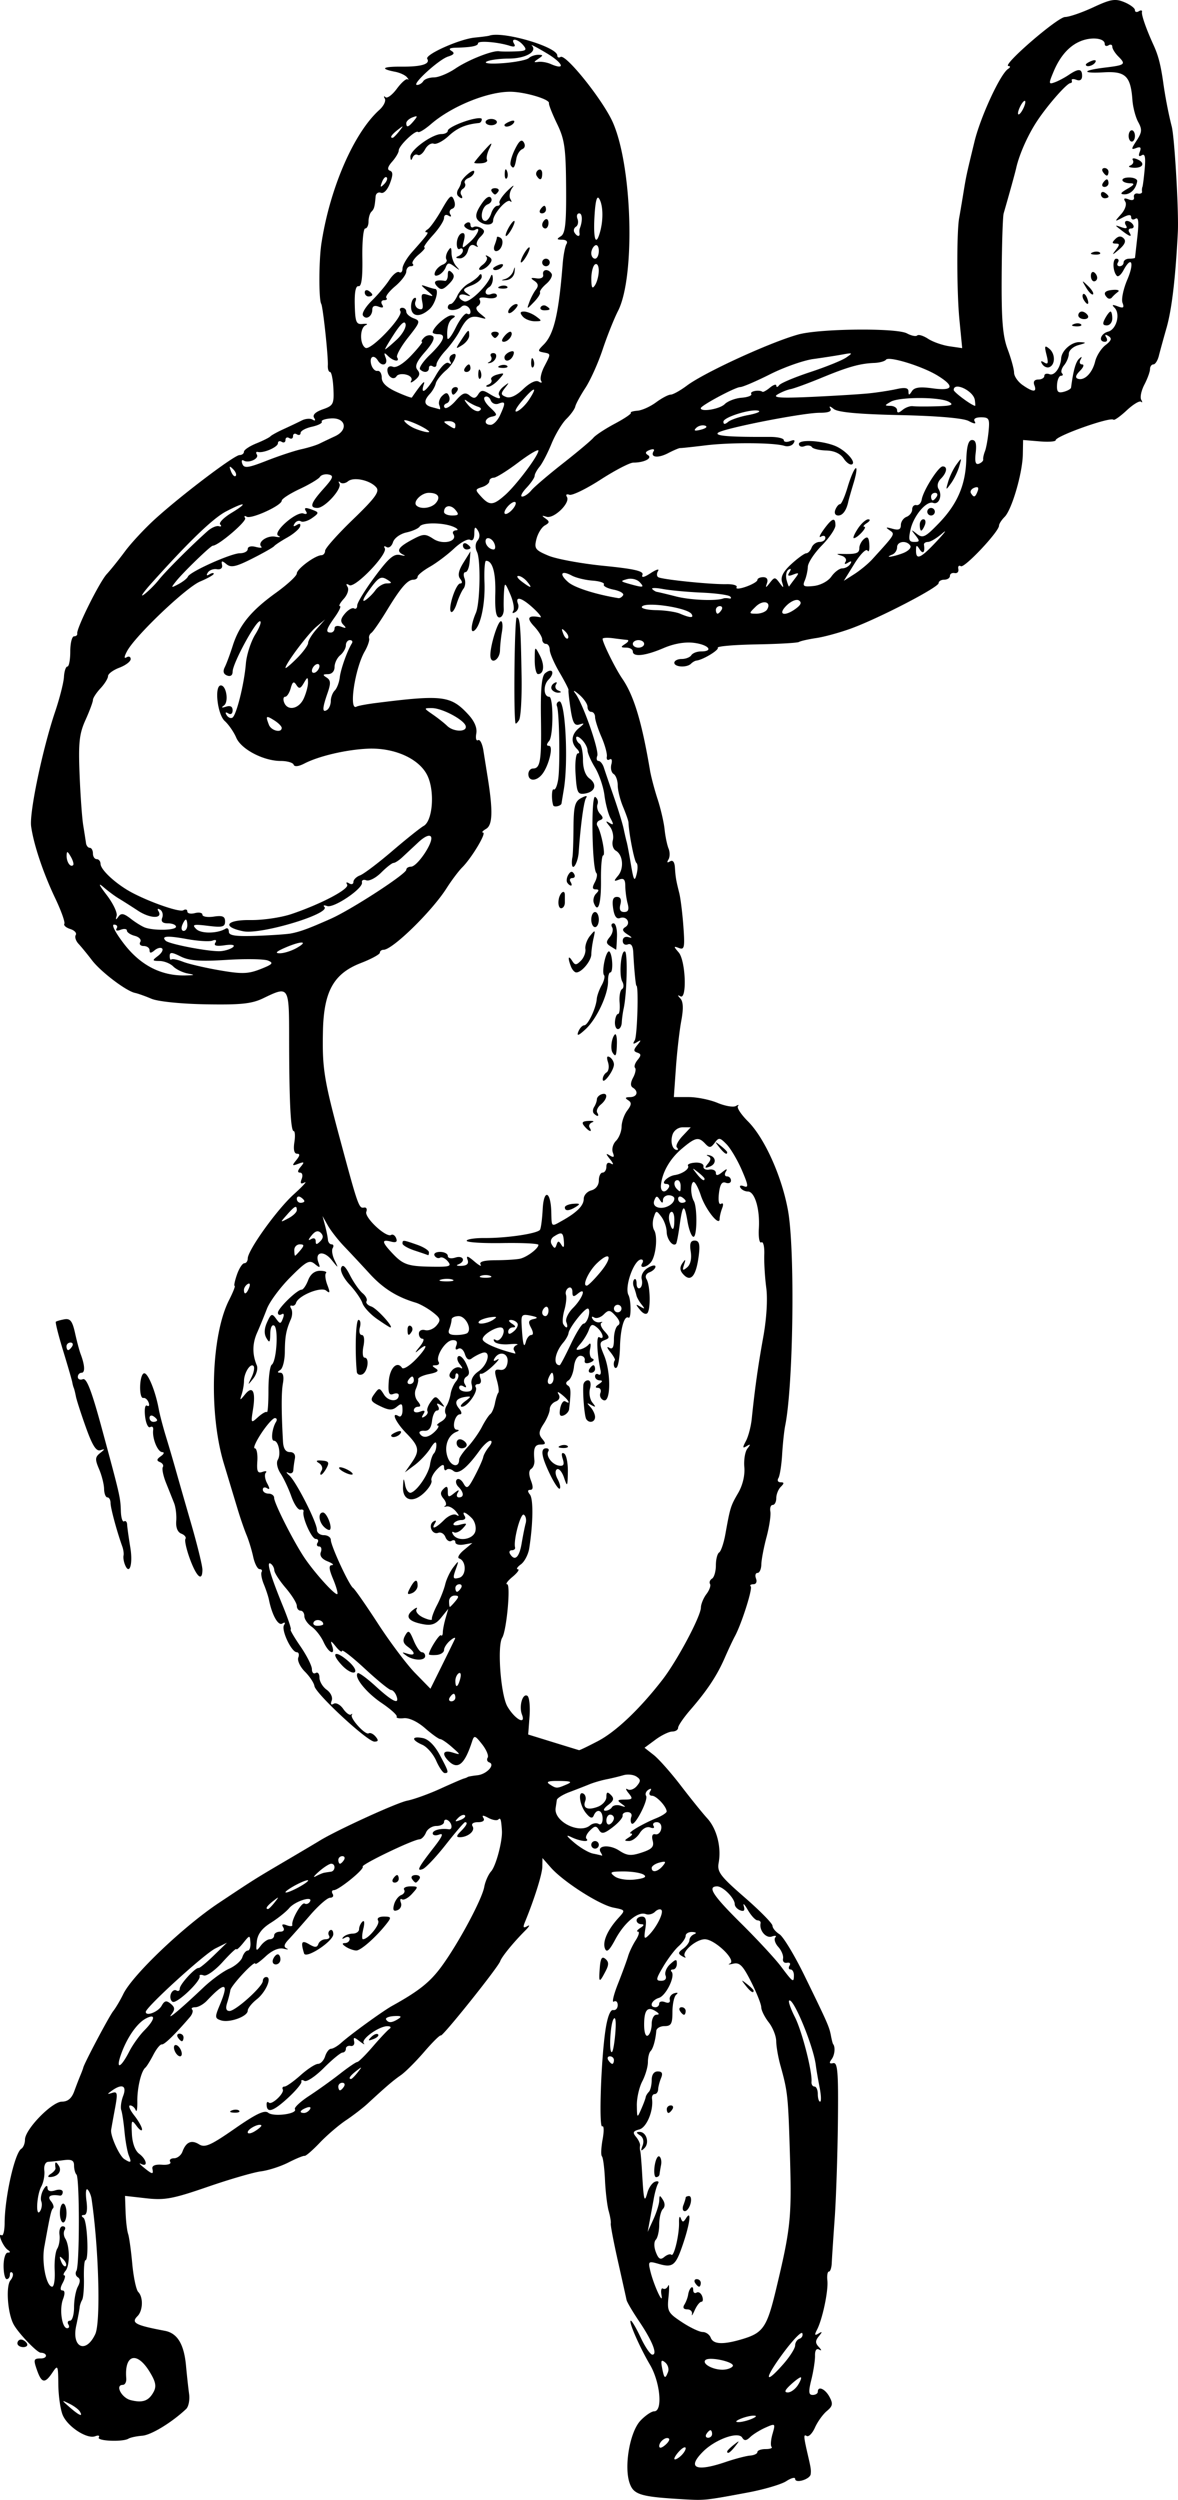 <?xml version="1.0"?>
<svg xmlns="http://www.w3.org/2000/svg" width="474.559" height="1006.774" viewBox="0 0 474.559 1006.774">
  <path d="M275.461 1006.545c-17.434-1.005-20.183-1.825-21.814-6.504-2.328-6.68.073-20.604 4.336-25.142 1.958-2.084 4.467-3.789 5.576-3.789 3.491 0 2.428-11.684-1.706-18.74-4.332-7.395-8.834-17.762-7.713-17.762.425 0 2.22 3.08 3.99 6.844 1.77 3.764 3.873 6.844 4.673 6.844 2.194 0 0-5.533-5.322-13.418-2.617-3.876-4.899-7.747-5.072-8.602-.173-.855-1.733-7.874-3.468-15.599-1.735-7.725-3.038-14.569-2.896-15.21.141-.64-.235-2.902-.837-5.025-.602-2.124-1.273-7.759-1.49-12.521-.218-4.762-.769-9.032-1.225-9.488-.456-.456-.335-3.53.268-6.83.604-3.3.545-5.66-.13-5.243-1.442.892-.522-26.757 1.294-38.864.781-5.213 1.945-8.222 3.087-7.985 1.008.21 1.833-.686 1.833-1.99 0-1.305-.7-1.939-1.557-1.41-.857.53-.117-2.68 1.645-7.134 1.761-4.453 3.601-9.466 4.088-11.139.488-1.673 1.88-4.582 3.093-6.464 1.213-1.882 1.614-3.432.89-3.445-.723-.012-.288-.687.966-1.498 1.521-.983 1.648-1.482.38-1.497-1.045-.013-1.9-.708-1.9-1.545 0-.836.966-1.52 2.148-1.52 1.557 0 1.94 1.321 1.392 4.8-.655 4.157-.465 4.509 1.414 2.63 3.147-3.147 6.087-9.064 5.03-10.121-.5-.5-1.666-.153-2.59.772-.925.924-2.593 1.33-3.707.903-3.092-1.186-8.622 3.416-12.247 10.193-2.43 4.542-3.496 5.476-4.188 3.67-1.045-2.722 1.046-7.467 5.406-12.263 2.917-3.21 2.912-3.22-2.012-4.204-5.645-1.13-20.196-10.443-25.193-16.126l-3.367-3.829-.055 3.46c-.048 3.01-3.165 12.95-6.983 22.265-.927 2.26-.71 2.636.966 1.678 1.188-.679.791.137-.882 1.814-4.747 4.756-9.43 10.488-10.067 12.322-.87 2.506-23.299 30.546-23.93 29.916-.3-.3-3.309 2.663-6.687 6.586-3.379 3.922-7.62 8.158-9.427 9.412-3.136 2.178-5.888 4.533-13.425 11.49-1.862 1.718-5.78 4.729-8.708 6.69-2.928 1.962-7.67 6.032-10.537 9.044-2.868 3.012-5.605 5.379-6.084 5.26-.478-.12-3.41 1.078-6.517 2.663-3.106 1.584-8.085 3.193-11.064 3.574-2.98.382-12.67 3.198-21.532 6.258-13.927 4.809-17.275 5.432-24.677 4.594l-8.563-.97.226 6.497c.124 3.574.58 7.525 1.012 8.78.432 1.254 1.19 6.7 1.684 12.1.495 5.401 1.579 10.5 2.41 11.331 2.066 2.066 1.904 7.507-.288 9.7-2.727 2.726-.983 3.666 11.021 5.937 5.035.952 7.708 5.369 8.505 14.05.35 3.827.91 8.934 1.242 11.35.332 2.414-.206 5.152-1.197 6.083-5.8 5.45-14.054 10.478-17.666 10.762-2.292.18-4.794.713-5.559 1.184-2.284 1.405-12.858.961-11.954-.502.46-.743-.191-.957-1.446-.476-3.305 1.268-11.16-3.864-13.107-8.565-.918-2.218-1.707-7.734-1.753-12.258-.078-7.844-.188-8.066-2.381-4.802-3.06 4.553-4.361 4.316-6.263-1.141-1.441-4.133-1.288-4.563 1.625-4.563 2.77 0 2.692-2.241-.079-2.304-1.501-.034-9.06-7.945-10.93-11.441-2.422-4.525-3.18-15.398-1.238-17.738.936-1.128 1.262-2.49.724-3.028-.537-.537-.977-.179-.977.797s-.57 1.775-1.267 1.775-1.268-2.396-1.268-5.324c0-2.927.742-5.333 1.648-5.346 1.169-.017 1.173-.348.016-1.14-1.877-1.286-4.269-6.978-2.463-5.862.657.406 1.205-1.783 1.219-4.864.045-10.391 4.067-28.323 6.72-29.962.813-.503 1.479-2.156 1.479-3.674 0-4.143 10.868-15.312 14.9-15.312 2.353 0 3.905-1.31 4.955-4.183.84-2.3 1.962-5.209 2.492-6.464.53-1.254 1.042-2.623 1.136-3.041.409-1.82 10.438-20.747 12.089-22.814 1.002-1.255 2.819-4.335 4.038-6.845 3.708-7.637 24.24-27.206 38.483-36.68 14.723-9.792 14.19-9.458 28.377-17.8 5.435-3.195 10.908-6.444 12.162-7.219 6.86-4.236 31.096-15.318 35.35-16.163 2.725-.541 8.72-2.702 13.32-4.802 4.601-2.1 8.879-3.95 9.506-4.113.627-.163 1.312-.438 1.52-.613.21-.174 1.984-.492 3.943-.706 3.764-.412 7.321-4.303 4.745-5.19-.815-.281-1.09-1.143-.613-1.916.478-.773-.535-3.19-2.25-5.372-2.854-3.628-3.2-3.724-4.04-1.126-3.004 9.282-5.757 11.567-9.465 7.86-2.9-2.9-2.125-4.557 1.597-3.415 3.403 1.043 3.401 1.03-.233-2.179-2.01-1.776-4.141-3.228-4.736-3.228-.596 0-3.35-1.98-6.121-4.4-3.01-2.628-6.444-4.245-8.53-4.016-1.919.211-3.214-.062-2.877-.607.336-.544-2.385-3.014-6.048-5.49-6.241-4.216-11.251-10.457-9.667-12.041.386-.387 3.668 2.008 7.292 5.32 6.894 6.303 9.755 7.596 8.276 3.743-.481-1.255-1.448-2.281-2.147-2.281-.7 0-5.417-3.838-10.484-8.53-5.066-4.69-9.234-7.941-9.26-7.224-.027.718-1.146-.064-2.486-1.737-1.98-2.47-2.266-2.542-1.52-.38 1.47 4.268-1.358 3.064-3.417-1.456-1.032-2.264-3.195-5.04-4.807-6.17-1.612-1.129-2.931-3.04-2.931-4.248 0-1.207-.685-2.195-1.521-2.195-.837 0-1.521-.881-1.521-1.959 0-1.077-2.026-4.328-4.501-7.224-2.476-2.896-4.529-6.08-4.563-7.077-.034-.996-.702-2.207-1.485-2.691-1.809-1.118-.136 4.669 4.927 17.05 2.138 5.228 3.56 9.506 3.16 9.506-.399 0 1.36 3.032 3.91 6.738 2.55 3.706 4.636 7.852 4.636 9.215 0 1.363.684 2.054 1.52 1.537.837-.517 1.521.319 1.521 1.856 0 1.538 1.307 3.738 2.904 4.889 1.653 1.191 2.524 3.081 2.023 4.387-.549 1.43-.25 1.905.795 1.26.921-.57 2.639.34 3.817 2.022 1.178 1.682 2.593 2.72 3.146 2.307.552-.413.717-.35.367.14-.919 1.284 5.442 8.265 6.777 7.44.616-.381 1.87.212 2.789 1.319 1.251 1.507 1.126 2.01-.5 2.01-2.81 0-23.697-19.351-24.14-22.365-.185-1.265-1.912-3.876-3.838-5.801-1.925-1.926-3.127-4.475-2.67-5.665.457-1.19.185-2.164-.604-2.164-2.146 0-6.36-8.954-5.142-10.926.646-1.045.374-1.288-.7-.624-1.655 1.022-4.125-3.379-5.372-9.57-.272-1.35-1.2-4.165-2.062-6.256-.862-2.092-1.265-4.316-.896-4.943.37-.628.001-1.141-.818-1.141-.82 0-1.973-2.224-2.565-4.943-.591-2.719-1.79-6.654-2.663-8.745-.874-2.092-2.418-6.54-3.432-9.887a20110.46 20110.46 0 01-5.741-19.011c-6.096-20.216-5.085-51.619 2.116-65.78 1.595-3.137 2.605-5.704 2.243-5.704-.361 0 .06-2.053.934-4.563.875-2.51 2.208-4.562 2.963-4.562.754 0 1.374-.856 1.377-1.902.009-3.337 11.747-19.702 18.534-25.837 3.606-3.26 5.584-5.426 4.396-4.814-1.577.812-1.897.43-1.188-1.419.54-1.407.235-2.53-.688-2.53-1.084 0-.992-.805.263-2.317 1.632-1.967 1.488-2.153-.955-1.236-2.541.954-2.633.78-.79-1.486 1.475-1.812 1.56-2.566.29-2.566-1.144 0-1.537-1.66-1.08-4.563.396-2.51.266-4.563-.289-4.563-1.204 0-1.8-12.322-1.82-37.643-.017-20.827-.04-20.862-10.379-15.867-4.649 2.246-8.982 2.708-23.12 2.464-9.996-.173-19.342-1.125-21.963-2.238-2.51-1.065-5.478-2.122-6.596-2.348-3.543-.718-13.776-8.469-17.344-13.138-1.89-2.474-4.336-5.46-5.435-6.636-1.099-1.176-1.602-2.778-1.118-3.561.483-.783-.51-1.864-2.207-2.403-1.697-.538-2.774-1.484-2.392-2.102.381-.617-1.265-5.235-3.66-10.263-4.872-10.228-8.712-21.69-9.72-29.007-.758-5.51 4.623-31.214 9.647-46.081 1.838-5.438 3.447-11.768 3.576-14.069.13-2.3.756-4.182 1.392-4.182.637 0 1.157-2.738 1.157-6.084 0-3.346.684-6.084 1.521-6.084.837 0 1.415-.513 1.286-1.14-.401-1.95 8.948-20.748 11.914-23.955 1.547-1.673 4.856-5.799 7.354-9.168 2.498-3.37 7.963-9.233 12.146-13.03 10.635-9.653 31.855-25.711 33.975-25.711.972 0 1.767-.602 1.767-1.337s2.224-2.236 4.943-3.336c2.719-1.1 5.285-2.381 5.703-2.848.419-.467 2.814-1.784 5.324-2.926 2.51-1.141 5.788-2.703 7.286-3.47 1.498-.768 3.486-.925 4.417-.349 1.041.643 1.267.355.585-.748-.707-1.144.558-2.377 3.488-3.398 4.255-1.483 4.576-2.104 4.297-8.315-.166-3.692-.772-6.717-1.347-6.723-.576-.006-.98-1.209-.897-2.672.196-3.502-1.969-23.662-2.662-24.783-1.018-1.647-.973-17.427.068-24.267 3.395-22.29 13.052-44.56 23.335-53.817 1.751-1.575 2.748-3.628 2.215-4.562-.533-.934-.412-1.194.269-.578.68.616 2.739-.915 4.574-3.402 1.834-2.487 3.788-4.194 4.342-3.794.553.4.437.033-.259-.817-.696-.849-2.847-1.848-4.781-2.22-6.314-1.217-5.117-2.124 2.721-2.063 7.88.06 11.514-1.056 10.224-3.144-1.041-1.685 12.96-7.958 19.098-8.557 2.836-.277 5.499-.626 5.917-.776 5.405-1.937 27.377 4.487 27.377 8.004 0 .759.591 1.014 1.314.567 2.114-1.306 17.065 17.384 21.028 26.288 7.887 17.719 9.131 62.255 2.123 75.993-1.626 3.187-4.42 10.195-6.21 15.572-1.788 5.378-4.906 12.315-6.929 15.415-2.023 3.101-3.858 6.48-4.08 7.51-.22 1.028-1.836 3.282-3.589 5.008-1.752 1.726-4.447 6.218-5.988 9.982-1.542 3.764-3.7 7.925-4.799 9.245-1.097 1.32-1.996 2.988-1.996 3.704 0 .717-1.488 2.888-3.307 4.824-1.818 1.936-2.587 3.52-1.707 3.52.88 0 2.54-1.133 3.688-2.518 1.148-1.385 6.878-6.277 12.733-10.871 5.856-4.594 11.369-9.227 12.252-10.295.882-1.068 4.778-3.63 8.658-5.693 3.88-2.063 6.78-4.024 6.446-4.359-.335-.334.86-.719 2.656-.854 1.796-.135 5.161-1.648 7.478-3.36 2.317-1.714 4.97-3.115 5.897-3.115.926 0 3.862-1.632 6.525-3.626 7.093-5.31 33.512-17.436 44.852-20.585 8.64-2.4 39.616-2.716 43.821-.448 1.772.956 3.633 1.327 4.135.825.502-.502 2.475.106 4.383 1.352s5.777 2.6 8.598 3.012l5.13.746-1.124-11.55c-1.068-10.98-1.12-35.326-.089-40.893.265-1.429.985-5.678 1.6-9.443 1.25-7.644 1.23-7.55 4.564-21.293 2.415-9.955 10.373-27.18 13.516-29.254.973-.642 1.046-1.146.172-1.184-2.86-.124 19.765-19.704 22.814-19.743 1.673-.022 6.766-1.772 11.317-3.89 7.087-3.3 8.888-3.599 12.547-2.083 2.35.974 4.273 2.412 4.273 3.196 0 .785.702.993 1.559.463s1.431-.399 1.275.29c-.271 1.203 1.754 6.979 4.707 13.422 1.884 4.112 2.873 7.977 3.89 15.209.815 5.794 2.122 12.527 3.396 17.49 1.151 4.487 2.875 34.377 2.455 42.587-.948 18.56-2.43 31.095-4.56 38.544-1.232 4.314-2.625 9.384-3.096 11.266-.47 1.882-1.46 3.422-2.198 3.422-.74 0-1.348.856-1.353 1.901-.005 1.046-1.029 3.855-2.274 6.242-1.245 2.388-1.815 5.126-1.267 6.084.547.959.52 1.32-.062.802-.582-.517-3.18 1.043-5.776 3.467-2.595 2.424-5.002 4.123-5.35 3.776-1.258-1.258-23.285 6.571-23.285 8.275 0 .541-2.95.737-6.557.437l-6.556-.546-.108 5.825c-.139 7.541-4.42 22.226-7.327 25.133-1.247 1.246-2.266 2.84-2.266 3.542 0 2.405-13.943 17.215-15.375 16.33-.787-.487-1.243.022-1.013 1.13.23 1.107-.438 1.843-1.483 1.634-1.046-.21-1.901.304-1.901 1.14 0 .837-1.027 1.521-2.282 1.521-1.255 0-2.281.627-2.281 1.393 0 1.705-23.973 14.13-35.187 18.238-4.488 1.644-10.806 3.384-14.04 3.867-3.235.482-6.395 1.194-7.022 1.582-.627.387-8.39.83-17.252.985-8.86.154-15.818.755-15.46 1.334.58.938-6.032 4.914-8.632 5.193-.558.06-1.527.622-2.155 1.249-1.675 1.676-6.717 1.39-6.717-.38 0-.837 1.328-1.521 2.952-1.521 1.624 0 3.375-.685 3.892-1.521.517-.837 2.268-1.521 3.892-1.521 5.263 0 3.12-2.687-2.751-3.45-3.66-.476-8.089.282-12.361 2.115-7.326 3.143-12.354 3.686-12.354 1.335 0-.837-1.198-1.531-2.662-1.544-2.275-.02-2.33-.238-.38-1.498 1.255-.81 1.597-1.532.76-1.602-.836-.07-3.403-.377-5.703-.68-2.3-.304-4.183-.19-4.183.255 0 1.569 5.14 11.968 7.907 15.995 4.702 6.846 7.882 17.355 11.192 36.983.423 2.51 1.799 7.722 3.057 11.583 1.258 3.861 2.526 9.337 2.818 12.168.292 2.83 1.012 6.312 1.601 7.736.59 1.424.563 3.411-.059 4.417-.716 1.16-.487 1.432.626.744 1.116-.69 1.84.193 1.987 2.426.267 4.047.456 5.157 1.763 10.356.526 2.092 1.27 8.135 1.656 13.43.612 8.424.39 9.51-1.77 8.68-2.24-.859-2.25-.693-.117 1.78 2.793 3.237 3.406 19.188.68 17.667-1.22-.68-1.217-.432.005.897 1.15 1.25 1.262 4.109.352 8.969-.735 3.923-1.71 12.437-2.165 18.92l-.83 11.788h5.996c3.297 0 8.504 1.048 11.57 2.33 3.068 1.28 6.402 1.855 7.411 1.277 1.009-.58 1.39-.556.846.053-.544.608 1.266 3.36 4.023 6.117 6.734 6.735 13.71 22.281 16.159 36.01 2.848 15.973 2.125 70.332-1.15 86.534-.423 2.09-.978 7.324-1.234 11.629s-.932 8.582-1.503 9.506c-.57.923-.176 1.679.877 1.679 1.49 0 1.51.405.09 1.825-1.004 1.003-1.825 3.057-1.825 4.562 0 1.506-.645 2.738-1.434 2.738-.788 0-1.214 1.198-.946 2.662s-.426 6.083-1.541 10.266c-1.116 4.183-2.059 9.145-2.096 11.027-.037 1.882-.73 3.422-1.54 3.422s-1.08 1.026-.598 2.281c.496 1.292.036 2.282-1.061 2.282-1.066 0-1.55.388-1.075.863.854.853-3.711 15.195-6.413 20.146-.77 1.41-2.595 5.303-4.056 8.649-3.121 7.146-7.025 13.046-13.841 20.917-2.719 3.14-4.943 6.39-4.943 7.224 0 .834-1.055 1.517-2.343 1.517-1.289 0-4.332 1.47-6.763 3.267l-4.42 3.268 3.711 2.919c2.041 1.605 6.948 7.15 10.905 12.322 3.957 5.171 8.752 11.107 10.656 13.19 3.842 4.201 5.742 11.64 4.583 17.94-.664 3.609.654 5.359 10.467 13.892 6.175 5.37 11.227 10.51 11.227 11.421 0 .912 1.257 2.443 2.793 3.402 1.536.96 6.083 8.482 10.106 16.716 9.317 19.073 9.976 20.569 10.647 24.163.306 1.637.694 3.148.863 3.357.989 1.227.665 4.46-.618 6.17-1.068 1.422-.879 1.854.667 1.52 1.802-.389 2.114 3.55 1.89 23.87-.149 13.383-.735 30.836-1.303 38.783-.568 7.947-1.098 15.989-1.176 17.87-.078 1.883-.596 3.423-1.15 3.423-.554 0-.83 1.618-.613 3.597.447 4.067-1.953 15.503-4.146 19.756-1.123 2.178-.995 2.545.56 1.61 1.62-.975 1.648-.762.148 1.093-1.473 1.82-1.473 2.729 0 4.318 1.18 1.273 1.226 1.654.125 1.038-1.085-.607-1.711.31-1.665 2.439.042 1.876-.617 6.206-1.463 9.622-1.232 4.97-1.128 6.21.523 6.21 1.135 0 2.063-.57 2.063-1.267 0-2.498 2.969-1.204 4.712 2.053 1.479 2.763 1.297 3.72-1.088 5.703-1.575 1.311-3.723 4.304-4.772 6.652-1.048 2.348-2.552 3.87-3.342 3.381-1.317-.814-1.248.202.544 7.94 1.166 5.038 1.264 5.709 1.084 7.427-.217 2.08-6.263 3.915-6.263 1.902 0-.778-1.613-.358-3.584.934-1.97 1.291-8.986 3.355-15.59 4.587-17 3.171-17.266 3.2-25.694 2.714zm16.807-15.007c3.865-1.312 8.337-2.484 9.939-2.605 1.602-.12 2.912-.758 2.912-1.416 0-.659 1.483-1.198 3.296-1.198 1.812 0 2.901-.393 2.42-.874-.481-.482-.313-2.835.374-5.23 1.224-4.269 1.169-4.32-2.8-2.565-2.228.984-5.005 2.704-6.172 3.821-1.612 1.543-2.392 1.596-3.242.22-1.61-2.606-10.813.688-15.772 5.647-6.594 6.594-2.967 8.279 9.045 4.2zm.684-4.272c0-.316 1.198-1.513 2.661-2.661 2.413-1.892 2.467-1.838.575.574-1.987 2.533-3.236 3.339-3.236 2.087zm-16.73-1.241c0-.794-1.027-.417-2.282.838-1.255 1.254-2.281 2.756-2.281 3.336 0 .58 1.026.204 2.281-.838 1.255-1.041 2.282-2.543 2.282-3.336zm-6.707-3.877c-1.054-1.055-3.94 1.088-3.94 2.927 0 1.008.873.893 2.318-.307 1.275-1.058 2.005-2.237 1.622-2.62zm17.353-1.912c0-.837-.302-1.521-.67-1.521-.37 0-1.094.684-1.611 1.52-.517.837-.215 1.522.67 1.522.886 0 1.611-.685 1.611-1.521zm15.97-6.084c1.917-.824 2.198-1.307.76-1.307-1.254 0-3.65.588-5.323 1.307-1.917.824-2.198 1.307-.76 1.307 1.254 0 3.65-.588 5.323-1.307zm-270.72-3.034c-.515-.832-2.437-2.24-4.273-3.127-3.162-1.53-3.148-1.45.253 1.512 3.875 3.376 5.515 4.035 4.02 1.615zm29.781-7.853c1.204-2.249.814-4.138-1.687-8.186-5.13-8.3-10.148-6.84-9.347 2.723.123 1.464-.503 2.662-1.391 2.662-3.217 0-.518 5.214 3.179 6.142 4.834 1.213 7.283.328 9.246-3.34zm259.598-2.801c1.044-1.673 1.523-3.042 1.062-3.042-.46 0-2.306 1.369-4.102 3.042-2.325 2.166-2.63 3.041-1.062 3.041 1.21 0 3.057-1.368 4.102-3.041zm-52.373-5.212c.458-1.194-.06-2.911-1.15-3.816-1.562-1.297-1.827-.836-1.253 2.17.839 4.387 1.245 4.665 2.403 1.646zm46.484-3.206c2.596-2.957 4.72-6.322 4.72-7.478 0-1.156.788-2.364 1.75-2.685.962-.32 1.475-1.316 1.14-2.211-.334-.895-3.83 2.732-7.766 8.06-7.69 10.41-7.592 13.138.156 4.314zm-20.422.89c1.028-1.664-9.459-4.006-11.006-2.458-1.436 1.436 2.785 3.85 6.78 3.879 1.834.012 3.735-.627 4.226-1.421zM38.383 940.01c2.229-4.788 1.412-34.646-1.49-54.412-.21-1.438-.93-3.148-1.6-3.8-.67-.651-.879 1.382-.465 4.52.487 3.688.14 5.711-.982 5.726-1.105.015-1.182.428-.213 1.14 1.529 1.124 2.266 17.088.79 17.088-.435 0-.712 3.25-.616 7.224.095 3.974-.23 7.91-.72 8.746-.492.836-.946 2.205-1.01 3.042-.064.836-.685 4.162-1.381 7.39-1.903 8.826 3.949 11.366 7.687 3.336zm260.832 1.968c8.165-2.446 9.773-4.806 13.313-19.539 5.983-24.898 6.449-29.302 5.715-53.993-.729-24.495-.881-25.943-3.866-36.693-.9-3.24-1.655-7.604-1.678-9.695-.024-2.091-1.381-5.513-3.017-7.605-1.636-2.09-2.99-4.819-3.008-6.061-.019-1.243-1.861-5.872-4.095-10.287-3.323-6.567-4.637-7.888-7.224-7.26-1.74.421-2.311.375-1.27-.104 2.71-1.247-6.134-9.748-10.142-9.748-3.554 0-9.535 5.22-7.975 6.961.558.622.055.575-1.117-.105-1.78-1.032-1.717-1.54.38-3.073 1.381-1.01 2.512-2.56 2.512-3.444 0-.883.855-1.952 1.9-2.374 1.136-.458.83-.815-.76-.887-1.464-.066-2.661.626-2.661 1.537 0 .912-1.277 2.794-2.837 4.183-1.56 1.389-4.354 5.092-6.208 8.229-2.976 5.036-3.07 5.703-.803 5.703 1.582 0 2.253-.821 1.748-2.138-.452-1.177.388-3.233 1.865-4.57 2.327-2.106 2.686-2.125 2.686-.142 0 1.258-.685 2.287-1.521 2.287-.837 0-1.12.4-.631.89 1.672 1.672-2.152 9.63-5.073 10.558-3.025.96-4.063 3.762-1.394 3.762.837 0 1.521-.663 1.521-1.474 0-.81 1.055-1.068 2.344-.573 1.423.546 2.17.154 1.9-.999-.242-1.043.585-2.206 1.84-2.583 1.353-.407 1.662-.175.76.57-.836.69-1.52 3.823-1.52 6.96 0 4.764-.522 5.703-3.17 5.703-1.742 0-3.242.856-3.332 1.901-.326 3.765-1.289 7.157-2.327 8.195-.582.582-1.058 2.577-1.058 4.433 0 1.856-1.022 5.335-2.272 7.731-1.25 2.396-2.233 6.752-2.185 9.68.085 5.179.133 5.22 1.757 1.52.918-2.09 1.73-4.258 1.805-4.816.074-.557.648-1.527 1.276-2.154.627-.628 1.14-2.738 1.14-4.69 0-2.245.898-3.549 2.444-3.549 1.735 0 2.124.773 1.34 2.662-.607 1.464-1.137 3.517-1.177 4.563-.04 1.046-.672 1.901-1.406 1.901-.734 0-1.213.856-1.064 1.901.67 4.731-2.161 11.564-5.113 12.336-2.534.663-2.782 1.236-1.304 3.017 1.003 1.209 1.72 2.783 1.59 3.499-.128.715-.1 1.643.064 2.061.163.418.514 4.525.779 9.126.638 11.08.918 12.09 2.14 7.717.567-2.03 1.963-4 3.102-4.38 1.139-.38 1.669-.04 1.178.754-.491.795-1.255 3.45-1.698 5.901-.443 2.451-1.185 6.51-1.648 9.02l-.842 4.562 2.329-5.118c1.28-2.814 2.339-6.236 2.351-7.604.02-2.149.219-2.179 1.458-.219.902 1.427.894 2.81-.023 3.727-.802.801-1.458 3.579-1.458 6.172 0 2.593-.613 5.365-1.362 6.16-.802.851-.796 2.923.015 5.04 1.063 2.775 1.84 3.212 3.403 1.915 1.115-.925 2.386-1.321 2.826-.881 1.045 1.044 3.228-8.11 3.098-12.994-.055-2.092.263-2.87.707-1.73.681 1.751 1.011 1.751 2.12 0 2.256-3.559 1.633 1.9-1.163 10.204-3 8.91-4.118 9.84-9.85 8.197-4.156-1.192-4.316-1.059-3.39 2.826 1.345 5.65 5.361 14.349 4.514 9.778-.349-1.883-.072-3.076.615-2.652.687.425 1.61-.087 2.053-1.138.442-1.051.517.918.166 4.375-.6 5.91-.278 6.524 5.377 10.266 3.309 2.19 7.078 3.98 8.377 3.98 1.299 0 2.756 1.027 3.237 2.282 1.05 2.734 4.993 2.895 12.897.527zm-20.46-10.033c.227-1.045-.633-1.901-1.91-1.901-1.479 0-1.892-.692-1.136-1.901.653-1.046 1.327-2.82 1.496-3.942.415-2.737 2.058-4.275 2.058-1.925 0 1.025.613 1.485 1.362 1.022.749-.462 1.754.182 2.234 1.432s.341 2.272-.308 2.272-1.86 1.54-2.694 3.422c-.832 1.882-1.328 2.567-1.101 1.521zm1.269-12.547c-.517-.837-.215-1.521.67-1.521.887 0 1.611.684 1.611 1.52 0 .837-.301 1.521-.67 1.521-.37 0-1.094-.684-1.611-1.52zm-4.726-31.304c.508-1.323.924-2.692.924-3.042 0-.35.62-.636 1.378-.636.758 0 1.02 1.369.583 3.042-.437 1.673-1.473 3.042-2.301 3.042-.829 0-1.091-1.083-.584-2.406zm-11.57-15.83c.367-2.5 1.214-4.21 1.882-3.796.668.413.986 1.946.706 3.407-.28 1.46-.56 3.168-.625 3.796-.064.627-.682 1.14-1.373 1.14-.692 0-.958-2.046-.59-4.547zm-4.866-8.154c.666-1.748.268-3.324-1.05-4.159-1.588-1.005-1.631-1.35-.174-1.367 2.78-.034 4.115 4.41 1.965 6.543-1.4 1.389-1.569 1.157-.74-1.017zm9.755-14.675c0-.837.725-1.521 1.61-1.521.887 0 1.188.684.671 1.52-.517.837-1.241 1.522-1.61 1.522-.37 0-.671-.685-.671-1.521zm5.323-39.544c-.517-.837-.215-1.521.67-1.521.887 0 1.612.684 1.612 1.52 0 .837-.302 1.522-.671 1.522-.369 0-1.094-.685-1.61-1.521zm26.423-10.267c-1.892-2.412-1.839-2.466.574-.574 1.464 1.148 2.661 2.346 2.661 2.662 0 1.252-1.249.446-3.235-2.088zM27.55 936.13c-.517-.837-.216-1.521.67-1.521s1.611-2.44 1.611-5.423.686-6.706 1.525-8.273c1.025-1.916 1.017-3.164-.025-3.808-.852-.526-1.097-1.69-.544-2.585 1.292-2.09 1.31-37.47.019-38.76-.536-.536-.975-2.182-.975-3.659 0-2.049-.991-2.554-4.182-2.133-2.3.304-5.088.6-6.193.657-1.171.061-1.838 1.533-1.598 3.527.226 1.882-.331 4.79-1.24 6.464-1.896 3.493-2.302 12.842-.426 9.806.655-1.06.854-2.802.443-3.872-.41-1.071-.026-3.186.855-4.701.969-1.665 1.62-1.962 1.648-.75.03 1.306 1.106 1.667 3.088 1.038 1.745-.554 3.042-.274 3.042.658 0 .893-.513 1.542-1.14 1.443-3.816-.602-5.24.271-3.622 2.221.932 1.123 1.328 2.408.88 2.856-.785.785-1.153 2.407-3.544 15.636-1.13 6.25.81 15.97 3.189 15.97.734 0 1.183-2.95.996-6.554-.186-3.605.274-7.54 1.024-8.746.75-1.205 1.164-3.731.92-5.613-.242-1.882.332-3.422 1.278-3.422s1.297.684.78 1.52c-.517.837-.4 2.377.262 3.423 1.824 2.883 1.924 10.782.164 12.928-.858 1.045-1.11 1.9-.559 1.9.55 0 .268 1.37-.628 3.043-1.064 1.988-1.096 3.041-.09 3.041.974 0 1.05 1.279.206 3.5-1.536 4.04-.44 11.71 1.672 11.71.789 0 1.01-.685.494-1.521zm-3.422-44.868c0-2.09.598-3.802 1.33-3.802.732 0 1.331 1.711 1.331 3.802 0 2.092-.599 3.803-1.33 3.803-.733 0-1.331-1.711-1.331-3.803zm-3.673-15.783c1.117-.708 1.973-1.724 1.901-2.258-.364-2.72.054-3.036 1.334-1.01 1.422 2.248-.475 4.556-3.745 4.556-.837 0-.607-.58.51-1.288zm5.002 34.39c-1.502-1.492-1.677-1.317-.851.85.57 1.5 1.421 2.345 1.89 1.877.468-.469 0-1.696-1.039-2.728zM61.39 873.39c-.242-1.212 1.154-1.787 3.851-1.587 2.374.176 3.837-.325 3.333-1.14-.495-.8.19-1.455 1.52-1.455s2.86-1.198 3.4-2.662c1.45-3.927 3.628-4.88 6.73-2.942 2.305 1.439 4.655.402 14.318-6.316 8.623-5.994 12.057-7.626 13.512-6.418 2.118 1.757 11.917.451 10.752-1.434-.391-.632 2.186-3.046 5.728-5.364 3.541-2.318 9.149-6.337 12.461-8.931 3.312-2.594 6.434-4.717 6.937-4.717.503 0 3.267-2.738 6.143-6.084 2.875-3.346 5.913-6.586 6.751-7.2.896-.658.584-1.124-.758-1.131-3.438-.02-10.836 5.324-9.518 6.875.634.746-.083.407-1.594-.752-2.35-1.804-2.68-1.797-2.282.05.257 1.187-.39 1.987-1.435 1.778-1.045-.209-1.901.304-1.901 1.141 0 .836-.604 1.52-1.342 1.52-.738 0-4.135 2.794-7.55 6.208-3.414 3.415-6.933 5.76-7.82 5.21-.888-.548-1.426-.417-1.197.291.23.709-2.389 3.827-5.82 6.93-5.795 5.242-8.21 5.874-8.21 2.148 0-.837.399-1.122.887-.634 1.155 1.155 6.423-3.83 5.626-5.323-.335-.627-.008-1.14.727-1.14.736 0 3.637-2.054 6.448-4.564 2.81-2.51 5.968-4.562 7.015-4.562 1.048 0 2.34-1.37 2.87-3.042.532-1.673 1.605-3.042 2.385-3.042.78 0 2.616-1.071 4.08-2.38 3.898-3.487 16.751-12.805 20.616-14.946 10.736-5.949 15.224-9.537 19.866-15.884 6.762-9.246 16.245-26.914 17.163-31.98.398-2.192 1.648-5.018 2.78-6.28 1.94-2.165 4.601-12.21 4.336-16.364-.293-4.574-.56-5.393-1.462-4.49-.529.529-2.322.233-3.986-.658-2.182-1.167-2.737-1.153-1.992.054.628 1.015-.232 1.672-2.187 1.672-1.977 0-2.818.654-2.177 1.691 1.12 1.812-1.854 4.331-5.157 4.37-1.5.017-1.404-.583.38-2.367 2.376-2.375 2.993-3.694 1.731-3.694-.363 0-3.847 4.057-7.743 9.016-3.895 4.959-8.083 9.4-9.305 9.869-2.68 1.028-1.826-.612 4.643-8.923 3.256-4.182 3.871-5.699 2.027-4.99-1.458.559-2.65.353-2.65-.457 0-1.308 3.3-2.153 6.463-1.653 1.681.265 1.388-2.53-.38-3.622-.836-.517-1.52-.216-1.52.67s-1.392 1.611-3.092 1.611c-1.7 0-3.582 1.198-4.182 2.662-.6 1.464-1.776 2.687-2.613 2.718-2.62.098-23.682 10.229-22.897 11.014.897.897-9.624 9.462-11.623 9.462-.77 0-.978.684-.461 1.52.517.837.044 1.527-1.051 1.534-1.095.006-4.729 3.19-8.075 7.072-3.346 3.883-7.239 8.284-8.65 9.779-1.832 1.94-2.05 2.96-.76 3.56.993.463.425.51-1.263.105-1.929-.463-4.61.694-7.224 3.118-2.286 2.12-4.156 3.431-4.156 2.915 0-1.656-9.757 8.755-10.045 10.717-.153 1.04-.739 3.343-1.303 5.12-.69 2.178-.372 3.227.979 3.222 2.461-.009 13.41-9.873 13.41-12.082 0-.88.62-1.599 1.38-1.599 2.463 0-.136 6.082-3.848 9.001-1.988 1.564-3.615 3.618-3.615 4.564 0 2.316-7.335 4.977-10.741 3.896-2.506-.795-2.553-1.304-.56-6.074 3.85-9.213 2.334-9.771-5.114-1.881-1.382 1.464-3.501 2.662-4.71 2.662-1.208 0-1.781.415-1.274.922.508.508.109 1.875-.887 3.04-5.876 6.872-10.332 11.206-11.322 11.012-.624-.122-2.16 1.763-3.415 4.189s-2.703 4.753-3.218 5.172c-1.695 1.378-3.323 8.274-3.231 13.688.05 2.928-.247 4.468-.66 3.422-.412-1.046-1.427-1.901-2.254-1.901-.828 0-.086 1.803 1.648 4.007 1.733 2.204 3.152 4.73 3.152 5.614 0 .884-.983.278-2.184-1.346-2.016-2.726-2.162-2.486-1.9 3.132.174 3.765 1.296 6.841 2.943 8.07 3.034 2.266 3.644 5.535.76 4.074-1.045-.53-.572.115 1.052 1.431 3.564 2.891 4.003 2.953 3.511.493zm32.035-23.472c1.098-.44 2.41-.386 2.915.12.505.505-.393.865-1.996.799-1.772-.073-2.132-.434-.92-.92zM70.346 825.86c-.481-1.254-.286-2.281.435-2.281.72 0 1.705 1.027 2.186 2.281.482 1.255.286 2.282-.435 2.282-.72 0-1.704-1.027-2.186-2.282zm1.31-5.323c-.516-.836-.215-1.52.671-1.52s1.611.684 1.611 1.52c0 .837-.302 1.521-.67 1.521-.37 0-1.094-.684-1.611-1.52zm77.923-.189c1.032-1.04 2.259-1.506 2.727-1.038.468.468-.376 1.319-1.876 1.89-2.167.825-2.342.65-.851-.852zm-39.591-31.243c.428-1.116 1.275-2.028 1.882-2.028.608 0 1.105.912 1.105 2.028 0 1.115-.847 2.027-1.883 2.027-1.035 0-1.532-.912-1.104-2.027zm12.503-2.409c-1.41-4.608-.959-5.456 1.982-3.724 2.43 1.431 3.243 1.414 3.783-.078.38-1.045 1.699-1.901 2.933-1.901 1.235 0 1.851-.637 1.37-1.416-.482-.779-.294-1.775.417-2.214.71-.44 1.292.277 1.292 1.592 0 2.86-11.048 10.122-11.777 7.741zm16.847-2.661c-1.52-.983-1.648-1.482-.38-1.498 1.045-.012 1.9-.748 1.9-1.634 0-.886-.855-1.118-1.9-.516-1.087.625-1.367.509-.653-.272.686-.75 2.395-1.373 3.798-1.384 1.403-.01 2.552-.818 2.554-1.794.002-.976.614-2.345 1.359-3.042.785-.734.933.491.351 2.915-.552 2.3-.62 4.183-.15 4.183 2.11 0 7.03-6.019 6.12-7.488-.604-.978.325-1.638 2.307-1.638 2.931 0 3.077.31 1.256 2.662-4.184 5.4-10.506 11.026-12.366 11.003-1.053-.012-2.941-.686-4.196-1.497zm19.395-16.973c.44-1.681 1.727-3.413 2.86-3.848 1.135-.435 1.684-1.404 1.22-2.153-.462-.748.675-1.361 2.527-1.361 3.257 0 3.278.098.647 3.006-1.497 1.653-3.306 2.644-4.02 2.202-.716-.442-.927.17-.47 1.36.456 1.191-.159 2.544-1.367 3.008-1.597.613-1.979.009-1.397-2.214zm-.383-10.404c.517-.836 1.241-1.52 1.61-1.52.37 0 .671.684.671 1.52 0 .837-.725 1.521-1.61 1.521-.887 0-1.188-.684-.671-1.52zm7.604 0c-.517-.836.168-1.52 1.521-1.52 1.354 0 2.038.684 1.521 1.52-.517.837-1.201 1.521-1.52 1.521-.32 0-1.005-.684-1.522-1.52zM51.89 868.067c-.595-1.464-1.369-5.741-1.72-9.506-.352-3.764-.946-7.705-1.32-8.758-.376-1.053-.034-3.62.758-5.704 1.583-4.163-.42-5.085-4.568-2.101-1.982 1.426-1.96 1.54.16.87 2.123-.672 2.268.148 1.117 6.32-.727 3.9-1.422 7.776-1.543 8.613-.347 2.385 3.304 10.46 5.305 11.733 2.693 1.713 3 1.464 1.81-1.467zm53.376-12.145c-.902-.902-5.472 1.45-5.472 2.815 0 .754 1.338.536 2.972-.485 1.635-1.021 2.76-2.07 2.5-2.33zm19.612-6.469c.533-.862-.077-1.117-1.43-.598-2.636 1.012-3.118 2.102-.93 2.102.787 0 1.85-.677 2.36-1.504zm205.31-8.763c-.62-3.136-1.316-7.21-1.549-9.053-.974-7.727-9.161-27.485-10.736-25.91-.381.38.663 3.356 2.32 6.61 2.855 5.61 7.058 21.977 6.696 26.072-.093 1.046.44 1.901 1.183 1.901.744 0 1.352 1.369 1.352 3.042 0 1.673.419 3.042.93 3.042.511 0 .423-2.567-.196-5.704zm-191.61-.38c.517-.836.215-1.52-.671-1.52s-1.61.684-1.61 1.52c0 .837.3 1.521.67 1.521.369 0 1.094-.684 1.61-1.52zm5.517-5.703c1.892-2.413 1.838-2.466-.574-.575-2.534 1.987-3.34 3.236-2.088 3.236.316 0 1.514-1.197 2.662-2.661zm-91.988-8.462c1.365-2.665 4.097-6.48 6.073-8.476 4.386-4.434 4.678-6.945.549-4.736-3.652 1.955-7.737 7.928-10.077 14.735-2.088 6.073.047 5.132 3.455-1.523zm195.217 3.519c0-.837-.725-1.521-1.61-1.521-.887 0-1.188.684-.671 1.52.517.837 1.241 1.522 1.61 1.522.37 0 .671-.685.671-1.521zm.593-11.337c.33-4.407.032-6.425-.763-5.17-1.38 2.177-1.908 14.53-.565 13.186.433-.433 1.03-4.04 1.328-8.016zm14.616-3.202c0-2.042.856-3.723 1.901-3.736 1.305-.016 1.209-.461-.307-1.42-3.292-2.083-4.636-.51-4.636 5.425 0 3.162.618 4.942 1.521 4.384.837-.517 1.521-2.611 1.521-4.653zm-102.05-2.068c1.54-.975 1.05-1.286-1.754-1.118-2.14.129-3.573.747-3.186 1.375.916 1.482 2.307 1.41 4.94-.257zM81.898 800.47c3.256-3.09 7.939-6.512 10.406-7.604 2.466-1.092 4.865-3.183 5.33-4.648.465-1.464 1.44-2.662 2.169-2.662.728 0 1.216-1.43 1.084-3.176-.238-3.167-.246-3.167-2.947.168-1.49 1.84-2.708 2.925-2.708 2.411 0-.513-2.504 1.838-5.564 5.226-3.06 3.387-6.474 5.809-7.586 5.382-1.113-.427-1.86-.288-1.662.31.632 1.903-9.296 11.291-10.896 10.303-.845-.522-1.152-1.95-.682-3.174.469-1.223 1.466-1.845 2.215-1.382.748.463 1.361.117 1.361-.77 0-1.7 6.305-8.572 7.605-8.288.418.091 3.156-2.164 6.083-5.01l5.324-5.177-4.685 2.331c-4.499 2.24-28.015 23.669-28.015 25.53 0 1.948 4.988.033 6.377-2.45 1.168-2.085 1.924-2.256 3.65-.824 1.75 1.452 1.809 2.291.304 4.267-2.094 2.748 3.85-2.234 12.837-10.763zm237.925-5.028c0-1.255-.611-2.282-1.358-2.282-.746 0-.923-.701-.394-1.558.53-.857.057-1.37-1.05-1.14-1.108.229-1.815-.524-1.571-1.675.244-1.15-.613-3.259-1.904-4.686-1.292-1.427-1.834-3.161-1.205-3.854.63-.693.003-.852-1.391-.353-2.36.844-5.165-2.462-4.55-5.365.133-.627-.421-1.14-1.231-1.14s-2.565-1.883-3.9-4.183c-1.334-2.3-2.075-3.02-1.646-1.599.543 1.8.11 2.328-1.424 1.739-1.212-.465-2.204-1.574-2.204-2.465 0-2.392-4.721-7.181-7.08-7.181-4.128 0-1.784 3.612 9.741 15.015 6.483 6.414 13.699 14.214 16.035 17.335 4.768 6.368 5.132 6.609 5.132 3.392zm-211.115-14.45c.953 0 1.733-.683 1.733-1.52 0-.836 1.067-1.52 2.371-1.52 1.424 0 1.932-.712 1.272-1.78-.738-1.194-.273-1.462 1.413-.816 1.382.53 2.401.476 2.265-.121-.46-2.026 3.763-9.36 4.964-8.618.656.405 1.601.077 2.1-.73 1.603-2.593-5.922-.284-8.301 2.548-1.255 1.494-4.611 4.177-7.46 5.962-3.608 2.263-5.31 4.561-5.616 7.583-.392 3.877-.229 4.054 1.543 1.675 1.09-1.464 2.762-2.662 3.716-2.662zm1.927-14.828c1.892-2.412 1.838-2.466-.574-.574-2.533 1.987-3.34 3.236-2.087 3.236.316 0 1.513-1.198 2.661-2.662zm13.495-8.824c0-.418-2.054.302-4.563 1.6-2.51 1.297-4.563 2.701-4.563 3.12 0 .418 2.053-.302 4.563-1.6 2.51-1.297 4.563-2.701 4.563-3.12zm135.151-2.366c-1.138-.721-4.808-1.3-8.154-1.286-5.254.021-5.736.29-3.531 1.965 1.454 1.106 4.961 1.66 8.153 1.287 3.88-.453 4.966-1.057 3.532-1.966zm-128.687-.764a54.669 54.669 0 012.661-.404c1.881-.235 2.037-3.232.169-3.232-.744 0-2.968 1.421-4.943 3.158-1.975 1.737-2.564 2.603-1.31 1.925 1.255-.679 2.795-1.33 3.423-1.447zm136.404-2.756c1.472-1.773 1.232-2.014-1.335-1.343-1.72.45-3.129 1.423-3.129 2.162 0 2.051 2.456 1.601 4.464-.819zm-128.42-2.4c.518-.837.216-1.522-.67-1.522s-1.61.685-1.61 1.521c0 .837.3 1.521.67 1.521.369 0 1.094-.684 1.61-1.52zm103.417-3.053c-1.726-2.793 3.499-3.305 7.43-.728 3.206 2.1 4.762 2.239 9.09.81 4.141-1.367 5.057-2.352 4.426-4.764-.51-1.947-.114-2.882 1.098-2.597 1.041.245 2.095-.752 2.341-2.216.258-1.531-.502-2.662-1.789-2.662-1.23 0-1.818.677-1.307 1.504.525.849-.058 1.124-1.339.633-1.334-.512-3.082.434-4.247 2.299-1.089 1.743-3.012 3.158-4.275 3.145-2.037-.02-2.039-.189-.014-1.497 1.255-.811 1.597-1.495.76-1.52-1.8-.054 4.334-3.751 10.267-6.186 2.3-.945 4.16-2.164 4.134-2.71-.097-1.996-4.14-6.314-5.912-6.314-1.003 0-1.335-.79-.738-1.756.677-1.097.416-1.343-.696-.656-.98.606-1.408 1.704-.952 2.441 1.01 1.635-4.561 12.412-5.784 11.189-.478-.478-.545-1.715-.148-2.748.397-1.034-.297-1.88-1.541-1.88s-2.13.632-1.967 1.403c.163.772-1.62 2.87-3.96 4.661-3.497 2.677-4.489 2.88-5.565 1.139-1.105-1.788-1.676-1.753-3.657.228-1.29 1.29-1.923 2.77-1.405 3.288 1.516 1.516-2.516 1.082-6.13-.66-2.332-1.124-1.979-.463 1.187 2.219 2.48 2.1 5.902 4.097 7.604 4.436 1.703.339 3.308.71 3.566.823.259.114.044-.482-.476-1.324zm-3.796-3.031c0-.837.685-1.521 1.521-1.521.837 0 1.521.684 1.521 1.52 0 .837-.684 1.522-1.52 1.522-.837 0-1.522-.685-1.522-1.521zm-.517-7.807c1.048-.87 2.62-1.14 3.493-.6.906.56 1.587-.362 1.587-2.15 0-3.441-2.326-4.241-3.58-1.23-.561 1.348-1.483 1.042-3.168-1.052-2.578-3.201-3.293-9.2-.923-7.735.8.495 1.096 1.835.657 2.978-1.099 2.862 1.028 3.8 5.113 2.257 1.882-.711 3.422-2.48 3.422-3.928 0-2.045.408-2.227 1.82-.815 1.411 1.412 1.156 2.32-1.141 4.058-1.628 1.231-2.145 2.26-1.149 2.287.996.027 2.216-.606 2.71-1.406.495-.8 2.075-1.078 3.512-.617 2.22.711 2.27.59.332-.804-1.884-1.355-1.653-1.645 1.327-1.664 3.197-.02 3.37-.317 1.52-2.597-1.147-1.415-1.309-2.107-.358-1.537.951.57 2.618-.036 3.705-1.345 1.63-1.966 1.594-2.63-.208-3.806-1.201-.783-3.553-1.018-5.226-.521-1.673.496-4.753 1.241-6.844 1.655-2.091.414-5.171 1.316-6.844 2.005-1.673.689-5.266 2.09-7.985 3.112-2.719 1.022-5.029 2.46-5.133 3.195-.105.735-.32 2.192-.48 3.238-.823 5.39 9.499 10.626 13.841 7.022zm9.643-2.93c0-.787-.684-1.43-1.521-1.43-.836 0-1.52 1.066-1.52 2.37 0 1.305.684 1.949 1.52 1.432.837-.517 1.521-1.584 1.521-2.372zm-60.037-1.137c-.468-.468-1.695-.001-2.727 1.038-1.49 1.503-1.316 1.677.852.852 1.5-.571 2.344-1.422 1.875-1.89zm41.025-12.461c2.39-1.027 1.738-1.325-3.042-1.39-4.462-.062-5.475.308-3.802 1.39 2.661 1.72 2.842 1.72 6.844 0zm12.577-17.452c7.265-3.799 16.86-12.922 25.976-24.698 5.92-7.648 15.42-25.475 15.489-29.064.026-1.403 1.031-3.85 2.232-5.437 1.202-1.587 1.853-3.422 1.448-4.077-.405-.656-.04-1.622.81-2.148.85-.525 1.545-2.927 1.545-5.338 0-2.41.595-4.75 1.321-5.2.727-.449 1.849-3.74 2.494-7.314 1.968-10.914 2.114-11.382 5.164-16.625 1.814-3.117 2.774-7.14 2.483-10.405-.261-2.928.304-6.31 1.256-7.517 1.358-1.72 1.288-1.926-.322-.957-1.67 1.006-1.725.623-.292-2.053.968-1.81 2.022-5.827 2.343-8.93 1.282-12.408 2.55-21.407 4.653-33.015 1.322-7.3 1.801-15.21 1.198-19.772-.553-4.183-.91-10.204-.795-13.38.116-3.176-.416-5.388-1.181-4.915-.779.481-1.222-1.999-1.007-5.632.464-7.818-1.643-14.857-4.446-14.857-1.124 0-2.461-.677-2.972-1.504-.532-.86.074-1.118 1.415-.604 1.918.737 1.764-.44-.847-6.481-1.755-4.06-4.525-8.75-6.155-10.423-2.695-2.766-3.13-2.818-4.797-.583-1.545 2.072-2.139 2.132-3.775.38-2.713-2.904-3.957-2.645-9.44 1.97-4.757 4.002-7.884 9.419-8.42 14.583-.3 2.892 1.598 3.588 3.11 1.14.517-.836.079-1.52-.974-1.52-2.519 0 .49-3.124 3.437-3.57 3.08-.466 6.05-2.567 5.313-3.76-.352-.57.981-1.132 2.962-1.251 1.981-.119 3.455.566 3.276 1.52-.179.956.873 1.537 2.336 1.29 1.464-.245 2.662.352 2.662 1.328 0 1.227.793 1.13 2.573-.314 1.749-1.418 2.208-1.478 1.432-.186-.629 1.046-.418 1.901.468 1.901s1.61.758 1.61 1.684c0 .926-.957 1.316-2.127.867-1.503-.577-2.302.682-2.724 4.293-.352 3.021.001 4.741.865 4.207.85-.525 1.036.207.443 1.752-.56 1.46-1.019 3.39-1.019 4.288 0 3.392-5.695-3.698-7.595-9.458-1.091-3.306-2.454-5.72-3.029-5.365-1.192.736-1.06 5.414.216 7.645 1.442 2.523 1.347 14.422-.116 14.422-.757 0-1.846-2.784-2.421-6.186-1.264-7.48-1.994-7.08-3.203 1.76-.505 3.69-1.139 6.947-1.41 7.24-1.247 1.352-3.74-1.813-3.783-4.805-.027-1.833-.992-4.577-2.146-6.099-2.007-2.648-2.14-2.632-3.092.367-.547 1.723-.462 3.994.189 5.047 1.521 2.462.705 10.48-1.318 12.942-1.852 2.254-4.83 2.58-3.471.38.517-.836.325-1.52-.427-1.52-2.873 0-6.83 11.064-5.124 14.332 1.118 2.14 1.123 9.796.006 9.106-1.68-1.04-3.255 4.39-3.422 11.797-.087 3.903-.672 7.61-1.3 8.238-1.018 1.018-1.703-1.629-.76-2.935.209-.29-.647-1.79-1.901-3.334-1.31-1.611-1.472-2.32-.38-1.665 1.352.813 1.9-.175 1.9-3.42 0-2.51.73-5.014 1.62-5.564 1.064-.658.743-1.971-.935-3.826-2.245-2.48-2.827-2.553-4.785-.595-1.226 1.226-2.963 1.774-3.862 1.219-.945-.584-1.193-.298-.589.68.574.93 1.878 1.49 2.897 1.245 1.019-.245 1.297-.144.618.224-.678.368-.135 1.882 1.207 3.365 2.204 2.436 2.21 2.785.058 3.61-2.11.81-2.135 1.505-.224 6.079 2.863 6.851 2.752 19.25-.161 18.132-1.156-.444-1.742-1.745-1.302-2.892.44-1.146-.034-2.095-1.053-2.108-1.172-.015-1.015-.565.428-1.498 1.52-.983 1.648-1.482.38-1.497-1.046-.013-1.901-.748-1.901-1.634 0-.886.62-1.227 1.379-.759.758.47 1.124-.346.812-1.811-1.45-6.818-1.722-13.96-.501-13.206 2.273 1.405 1.501-1.89-.912-3.892-1.85-1.535-2.447-1.36-3.273.955-.555 1.558-2.084 4.081-3.397 5.607-2.015 2.34-2.038 2.697-.15 2.281 1.232-.27 2.812-1.177 3.512-2.013.726-.868.959-.083.542 1.828-.402 1.842.017 3.598.932 3.903.914.305.508.998-.904 1.54-1.601.614-2.43.29-2.204-.862.199-1.016-.589-1.847-1.75-1.847-1.21 0-2.314 1.89-2.584 4.425-.26 2.434-1.264 4.915-2.233 5.514-1.08.667-1.19 1.442-.284 2.001 1.305.807 1.386 2.192.562 9.57-.106.957-1.113 2.092-2.238 2.524-1.462.56-1.845-.254-1.347-2.862.384-2.005 1.304-3.27 2.044-2.813 2.337 1.444 1.46-.405-1.226-2.583-1.776-1.44-2.217-1.495-1.424-.175.687 1.144.194 2.278-1.23 2.824-1.307.502-2.377 1.89-2.377 3.085 0 1.194-1.108 3.862-2.462 5.928-1.982 3.026-2.094 4.199-.574 6.03 1.543 1.86 1.437 2.274-.58 2.274-2.45 0-3.047 1.472-2.57 6.33.136 1.39-.443 2.953-1.288 3.475-.994.615-1.033 2.27-.11 4.698.978 2.573.901 3.748-.245 3.748-1.125 0-1.178.62-.163 1.901 1.42 1.794 1.298 11.549-.272 21.637-.388 2.489-1.897 5.398-3.355 6.464-1.458 1.066-2.007 1.96-1.22 1.988.788.028-.184 1.397-2.159 3.042-1.975 1.645-2.953 2.992-2.173 2.992 1.508 0-.207 18.649-1.979 21.515-2.08 3.368-.594 23.119 2.086 27.708 3.007 5.149 7.563 7.667 5.865 3.242-1.288-3.355.268-8.713 2.186-7.528.778.48 1.17 4.182.87 8.226l-.545 7.351 10.048 3.103c5.525 1.707 10.23 3.149 10.455 3.204.224.055 3.647-1.594 7.606-3.664zM221.575 593.78c-3.49-7.222-3.97-10.508-1.538-10.508.886 0 1.273.546.86 1.213-1.128 1.826 1.517 5.368 4.315 5.78 1.841.27 2.216-.426 1.48-2.746-.628-1.976-.409-2.75.601-2.125.874.54 1.534 3.876 1.467 7.414-.114 6.034-.21 6.173-1.555 2.242-.789-2.306-2.062-3.804-2.829-3.33-.822.508-.718 2.127.253 3.942.907 1.694 1.299 3.43.871 3.857-.427.428-2.194-2.155-3.925-5.74zm4.17-11.547c1.099-.44 2.41-.385 2.916.12.505.506-.393.865-1.996.799-1.772-.073-2.133-.433-.92-.919zm10.41-10.748c-.698-1.132-1.448-10.043-1.153-13.688.085-1.046.919-1.902 1.853-1.902 1 0 1.339 1.374.824 3.343-.48 1.839-.047 4.366.963 5.616 1.505 1.86 1.425 2.04-.444.996-1.855-1.037-1.926-.893-.38.773 1.046 1.126 1.901 2.938 1.901 4.025 0 2.134-2.417 2.7-3.565.837zm1.283-20.152c.517-.837 1.242-1.521 1.61-1.521.37 0 .671.684.671 1.52 0 .837-.724 1.522-1.61 1.522-.886 0-1.188-.685-.671-1.521zm20.398-23.795c-1.87-2.304-1.853-2.472.135-1.3 1.843 1.085 1.94.922.51-.85-.975-1.206-1.918-2.877-2.096-3.714-.177-.836-.662-2.406-1.077-3.487-.415-1.082-.328-2.394.193-2.915.522-.522.949.232.949 1.676 0 1.443.62 2.241 1.378 1.773.758-.469 1.07-2.049.695-3.512-.404-1.575.585-3.441 2.424-4.574 1.709-1.053 3.107-1.297 3.107-.543 0 .754-1.07 1.782-2.378 2.283-1.412.542-1.91 1.67-1.224 2.78 1.428 2.31 1.747 11.443.472 13.507-.556.9-1.818.441-3.088-1.124zm17.138-14.66c-1.123-1.353-1.136-2.636-.043-4.182 1.263-1.785 1.39-1.656.639.646-.77 2.359-.548 2.552 1.234 1.073 1.349-1.12 1.904-3.508 1.464-6.299-.52-3.306-.101-4.495 1.586-4.495 1.682 0 2.153 1.318 1.766 4.943-1.002 9.385-3.335 12.304-6.646 8.314zm10.222-44.253c1.241-1.496 1.296-2.415.177-2.963-.938-.459-.844-.642.221-.433 2.935.575 3.167 3.505.363 4.581-2.079.798-2.222.575-.761-1.185zm4.52-6.647c-1.892-2.412-1.838-2.466.574-.574 1.464 1.148 2.662 2.346 2.662 2.661 0 1.252-1.25.446-3.236-2.087zM183.445 683.654c0-.836-.302-1.52-.67-1.52-.37 0-1.094.684-1.611 1.52-.517.837-.216 1.521.67 1.521s1.61-.684 1.61-1.52zm-.193-23.574c.378-.836-.45-.582-1.841.566-1.39 1.149-2.529 2.885-2.529 3.86 0 .974-1.369 1.874-3.042 2-1.673.126-3.042.008-3.042-.263 0-1.582 4.227-8.273 4.84-7.66.405.405.744-.119.752-1.165.008-1.045.507-3.612 1.109-5.703l1.095-3.802-2.828 3.507c-2.151 2.668-3.873 3.319-7.189 2.718-6.018-1.092-7.55-3.045-4.395-5.605 1.45-1.178 2.185-1.386 1.633-.463-.56.936.653 2.434 2.737 3.384 2.058.938 3.607 1.209 3.442.603-.165-.607.771-3.156 2.08-5.665 1.31-2.51 2.79-6.274 3.29-8.365.498-2.092 1.967-5.172 3.263-6.845 2.254-2.91 2.295-2.867.929.972-1.246 3.502-1.068 3.92 1.396 3.275 2.986-.78 3.002-6.8.02-7.793-.849-.283 0-1.798 1.887-3.367l3.43-2.852-3.422.613c-1.882.337-3.422-.073-3.422-.91 0-.839-.69-1.098-1.532-.577-.842.52-1.957-.163-2.477-1.52-.52-1.355-1.828-2.126-2.906-1.712-2.471.948-4.189-3.157-1.91-4.566 1.024-.632 1.262-.352.605.712-1.72 2.783.327 2.044 3.713-1.342 1.75-1.75 3.9-2.615 4.943-1.99 1.235.742 1.18.287-.167-1.374-1.107-1.366-2.818-2.294-3.802-2.062-.985.231-1.248.124-.586-.239.662-.362.383-1.648-.62-2.857-1.382-1.665-1.397-2.625-.063-3.958 1.333-1.334 1.76-1.089 1.76 1.01 0 2.413.334 2.502 2.574.685 1.748-1.418 2.207-1.478 1.43-.186-.627 1.046-.417 1.901.47 1.901 2.133 0 2.044-2-.19-4.233-.99-.99-1.28-2.319-.646-2.953.634-.635 1.841.076 2.682 1.578 1.349 2.41 1.885 2.052 4.567-3.055 1.671-3.182 3.186-6.572 3.367-7.533.18-.962 1.238-2.844 2.35-4.183 1.11-1.34 1.347-2.435.526-2.435-.822 0-2.788 1.795-4.37 3.99-5.094 7.068-8.563 9.767-10.495 8.163-.982-.814-2.235-1.03-2.785-.48-.55.551-1 .083-1-1.039 0-1.388-.903-1.104-2.823.887-1.553 1.61-2.559 3.645-2.237 4.522.322.877-1.039 3.12-3.025 4.986-4.557 4.282-8.726 3.017-8.439-2.56.191-3.707.26-3.747.878-.51.369 1.93 1.432 3.256 2.362 2.946 2.581-.86 7.091-7.563 7.643-11.36.27-1.86.966-3.857 1.545-4.436.58-.579 1.035-2.137 1.013-3.461-.028-1.629-.812-1.177-2.422 1.394-1.31 2.091-4.16 5.13-6.332 6.753l-3.95 2.95 2.57-3.67c3.54-5.055 3.264-6.739-1.993-12.117-4.332-4.43-6.299-8.857-3.042-6.844.837.517 1.521-.553 1.521-2.378 0-2.778-.371-3.01-2.284-1.422-1.833 1.521-3.156 1.474-6.69-.238-3.902-1.89-4.174-2.45-2.383-4.898 1.941-2.655 2.097-2.644 3.919.272 1.795 2.875 5.917 3.003 5.917.184 0-.72-.992-.93-2.204-.465-1.718.66-2.122-.415-1.836-4.885.351-5.495 3.334-8.638 5.357-5.646.53.785 3.13-.843 5.777-3.617 4.62-4.843 4.959-7.08.475-3.143-1.19 1.046-.88.361.692-1.52 1.571-1.883 2.18-3.423 1.354-3.423-.827 0-1.503-.933-1.503-2.073 0-1.179 1.084-1.789 2.514-1.415 1.383.362 3.46-.481 4.615-1.873 1.832-2.207 1.624-2.897-1.628-5.404-2.05-1.58-5.096-3.28-6.769-3.78-7.6-2.265-13.144-5.743-18.521-11.62-3.198-3.494-7.82-8.448-10.274-11.007-2.454-2.56-5.426-6.364-6.605-8.456l-2.144-3.802 1.011 3.802c.557 2.092 1.076 4.658 1.155 5.704.079 1.045.754 1.9 1.5 1.9.747 0 .943.671.437 1.49-.506.82-.158 3.044.773 4.943 1.64 3.345 1.6 3.34-1.242-.187-3.178-3.942-6.875-3.223-5.283 1.028.843 2.249.634 2.332-1.497.6-2.147-1.745-3.455-1.027-9.868 5.42-4.067 4.088-8.292 9.785-9.39 12.66-1.097 2.874-2.873 7.205-3.946 9.623-1.942 4.377-1.985 8.707-.13 13.137.535 1.28-.107 3.675-1.426 5.324-2.307 2.882-2.333 2.861-.671-.555.95-1.953 1.293-3.987.762-4.518-1.251-1.251-3.79 2.767-3.82 6.045-.012 1.396-.421 3.791-.908 5.323-.852 2.685-.802 2.686 1.375.034 3.006-3.662 4.316-1.164 3.17 6.043-.902 5.678-.852 5.757 2.013 3.164 1.617-1.462 3.225-2.373 3.576-2.023.35.35.631-3.584.624-8.742-.008-5.158.592-9.813 1.331-10.346 1.956-1.408 2.77-14.645.97-15.758-.881-.544-1.547.864-1.574 3.328-.038 3.524-.307 3.825-1.537 1.718-1.002-1.72-.911-3.826.279-6.438 1.571-3.45 1.97-3.607 3.573-1.414 1.658 2.267 1.885 2.258 2.793-.105.584-1.522.373-2.194-.516-1.645-.827.511-1.504.232-1.504-.62 0-1.765 7.716-9.277 9.528-9.277.657 0 1.845-1.711 2.64-3.802.935-2.46 2.623-3.803 4.778-3.803 1.834 0 2.92.413 2.416.917-.504.505-.254 2.66.556 4.79 1.173 3.086 1.076 3.545-.477 2.263-2.091-1.726-11.26 2.018-12.14 4.958-.251.837-1.02 1.333-1.71 1.103-.69-.23-.8.317-.246 1.214.555.897.502 2.796-.116 4.22-1.937 4.456-2.4 6.963-2.448 13.235-.026 3.346-.833 6.587-1.794 7.202-1.31.837-1.304 1.123.02 1.14 1.093.014 1.481 1.619 1.017 4.206-.672 3.744-.665 11.204.02 23.574.154 2.794 1.071 4.183 2.761 4.183 1.59 0 2.341.99 2.021 2.662-.28 1.464-.562 3.557-.626 4.652-.064 1.095-.971 1.558-2.017 1.028-1.046-.53-.873-.057.384 1.051 2.762 2.434 11.15 18.931 11.15 21.929 0 1.176 1.254 2.139 2.788 2.139 1.534 0 2.795.855 2.803 1.9.02 2.43 7.38 18.307 8.976 19.359.663.437 5.188 6.926 10.056 14.421 4.868 7.495 11.607 16.449 14.977 19.897l6.127 6.27 4.58-9.25c2.52-5.088 4.89-9.935 5.267-10.772zm-19.58 6.677c-1.925-1.385-1.866-1.507.381-.784 3.352 1.078 3.442-.425.168-2.819-1.843-1.347-2.105-2.52-1.003-4.489 1.31-2.341 1.728-2.093 3.44 2.037 1.07 2.586 2.548 4.701 3.283 4.701.735 0 1.336.685 1.336 1.521 0 2.009-4.724 1.905-7.604-.167zm1.54-27.244c1.887-3.525 3.024-3.86 3.024-.889 0 1.166-1.043 2.519-2.317 3.008-1.89.725-2.02.335-.707-2.119zm-34.72-24.63c-2.145-2.144-2.384-5.754-.382-5.754 1.494 0 3.866 5.87 2.801 6.933-.34.342-1.43-.189-2.42-1.179zm-.935-22.654c.575-.93.11-2.269-1.032-2.975-1.492-.922-1.151-1.214 1.211-1.036 2.667.201 3.013.763 1.829 2.975-.803 1.5-1.818 2.727-2.256 2.727-.439 0-.327-.761.248-1.691zm8.26.17c-1.255-.811-1.597-1.475-.76-1.475.836 0 2.547.664 3.802 1.475 1.255.81 1.597 1.474.76 1.474-.836 0-2.547-.663-3.802-1.474zm19.772-14.286c0-.33 1.062-1.006 2.36-1.504 1.354-.52 1.965-.264 1.432.598-.893 1.445-3.792 2.137-3.792.906zm-13.859-25.686c-.804-8.751-.403-20.866.692-20.866.745 0 .997 1.37.559 3.042-.438 1.673-.09 3.042.773 3.042.932 0 1.198 1.853.656 4.563-.502 2.51-.287 4.563.476 4.563 2.11 0 1.215 5.897-1.025 6.757-1.078.413-2.037-.082-2.13-1.101zm20.45-16.996c0-1.218.581-1.855 1.292-1.416.71.44.899 1.436.417 2.214-1.23 1.99-1.71 1.766-1.71-.798zm-12.3-4.25c-2.7-1.882-5.344-4.75-5.878-6.374-.533-1.624-2.871-4.987-5.195-7.474-2.382-2.548-3.85-5.497-3.366-6.758.603-1.571 1.664-.67 3.556 3.018 1.484 2.892 3.763 6.142 5.065 7.223 1.303 1.08 2.023 2.522 1.602 3.204-.42.681.442 1.647 1.918 2.147 2.216.75 9.21 8.436 7.676 8.436-.26 0-2.68-1.54-5.379-3.422zm33.527 144.867c.438-1.674.176-2.66-.583-2.192-.758.469-1.38 1.839-1.38 3.044 0 3.148 1.034 2.7 1.963-.852zm-55.195-21.962c0-1.605-2.918-2.28-3.787-.875-.525.85.112 1.546 1.416 1.546 1.304 0 2.371-.302 2.371-.67zm53.233-9.215c1.535-1.85 1.475-2.282-.32-2.282-1.219 0-2.215 1.027-2.215 2.282 0 1.255.144 2.281.32 2.281.177 0 1.174-1.026 2.215-2.281zm-49.264-8.961c-1.68-4.024-1.806-5.514-.469-5.584 1.003-.054.212-.742-1.757-1.531-2.293-.919-3.268-2.252-2.71-3.706.48-1.25.169-2.272-.691-2.272s-1.14-.684-.623-1.52c.517-.837.18-1.522-.75-1.522-1.654 0-5.558-8.775-4.904-11.026.182-.628-.394-.97-1.28-.76-.885.208-2.513-2.18-3.617-5.31-1.105-3.13-3.059-7.292-4.342-9.25-1.33-2.03-1.816-4.397-1.13-5.506 1.393-2.254.292-7.692-1.558-7.692-1.316 0-.754-5.008.854-7.61.515-.833.303-1.515-.472-1.515-.775 0-3.22 2.737-5.434 6.083-2.215 3.346-3.41 6.084-2.655 6.084.755 0 1.216 2.332 1.025 5.183-.28 4.165.128 5.013 2.072 4.32 1.33-.474 1.93-.32 1.332.34-.598.662-.359 2.565.532 4.229 1.167 2.181 1.152 2.737-.054 1.992-.92-.569-1.672-.31-1.672.577 0 .885 1.026 1.61 2.28 1.61 1.256 0 2.282.771 2.282 1.713 0 2.242 8.246 18.43 12.54 24.62 4.386 6.32 12.19 14.845 12.921 14.113.315-.315-.458-3.042-1.72-6.06zm51.545 3.637c.517-.836.216-1.52-.67-1.52s-1.611.684-1.611 1.52c0 .837.302 1.521.67 1.521.37 0 1.094-.684 1.611-1.52zm24.4-17.87c.528-3.137 1.272-6.844 1.65-8.238.38-1.393.039-2.936-.758-3.428-1.286-.795-4.249 10.291-3.524 13.186.157.628-.439 1.141-1.325 1.141-.886 0-1.188.685-.67 1.521 1.875 3.035 3.684 1.4 4.626-4.182zm-18.629-4.97c.442-1.688-.212-4.083-1.452-5.323-2.572-2.573-4.197-2.999-2.798-.734.517.836-.086 1.52-1.341 1.52s-2.665.621-3.134 1.38c-.469.758.652.986 2.49.505 2.968-.776 3.096-.608 1.143 1.503-1.21 1.307-2.819 2.001-3.575 1.541-.757-.46-.888-.045-.29.92 1.845 2.986 8.072 2.074 8.957-1.312zm-6.531-28.883c0-.744 1.564-3.04 3.475-5.102 1.912-2.063 4.477-5.691 5.701-8.064 1.224-2.372 2.756-4.705 3.405-5.185.648-.48 1.483-2.455 1.856-4.388.372-1.934.978-3.818 1.346-4.186.368-.368.09-2.69-.62-5.162-1.082-3.775-.878-4.426 1.28-4.068 1.673.277 2.738-.768 3.054-2.997.522-3.67-3.214-4.87-5.194-1.666-.727 1.177-.38 1.354 1.051.537 1.175-.671.439.421-1.636 2.426-2.076 2.005-4.275 3.483-4.889 3.284-.613-.2-.724.656-.247 1.901.478 1.245.07 2.263-.905 2.263-.975 0-1.419.573-.986 1.273 1.034 1.673-3.331 7.853-5.547 7.853-.95 0-.397-.983 1.227-2.185 2.546-1.885 2.592-2.135.335-1.819-3.95.553-4.874 2.152-2.737 4.728 1.074 1.293 1.248 2.318.394 2.318-2.175 0-3.505 6.057-1.361 6.204 1.164.079 1.11.381-.16.893-3.484 1.403-5.03 6.117-3.408 10.385 1.367 3.597 4.566 4.127 4.566.757zm-1.014-6.687c0-1.175.912-1.787 2.028-1.359 1.115.429 2.028 1.39 2.028 2.137 0 .747-.913 1.358-2.028 1.358-1.116 0-2.028-.961-2.028-2.136zm-8.655-4.708c1.255-1.255 1.72-2.302 1.032-2.328-.687-.025-.037-.752 1.444-1.614 1.482-.863 2.297-2.21 1.812-2.996-.485-.785-.348-2.283.304-3.328.653-1.046 1.391-3.217 1.641-4.824.25-1.607 1.223-3.848 2.162-4.98.939-1.131 1.268-2.497.73-3.034-.537-.538-.977-.139-.977.887 0 1.025-.718 1.42-1.595.878-1.092-.674-1.037-1.657.172-3.115.972-1.17 2.546-1.663 3.496-1.093.973.583.866-.03-.246-1.402-1.086-1.341-1.357-2.82-.602-3.287.754-.466 2.192.95 3.193 3.15 1.397 3.064 1.403 4.255.028 5.105-1.006.621-1.271 1.954-.604 3.034.775 1.254.578 1.548-.565.841-.966-.597-1.756-.36-1.756.525 0 .886 1.305 1.611 2.9 1.611 2.09 0 2.69-.799 2.15-2.864-.48-1.836.49-3.731 2.703-5.282 4.055-2.84 5.24-8.764 1.487-7.438-1.318.466-3.194 1.461-4.17 2.212-1.184.912-2.104.322-2.77-1.78-.56-1.765-1.73-2.69-2.668-2.111-1.045.646-1.334.156-.771-1.31.599-1.561.055-2.278-1.631-2.15-2.806.211-6.82 6.575-5.497 8.714.463.75-.054 1.373-1.15 1.386-1.615.019-1.608.265.034 1.306 1.43.907.648 1.558-2.674 2.223-2.583.516-4.583 1.468-4.444 2.115.14.647-.274 2.383-.919 3.858-.689 1.576-.398 3.613.706 4.943 1.304 1.571 1.356 2.262.17 2.262-.94 0-1.707.663-1.707 1.473s1.138 1.036 2.53.502c1.838-.705 2.19-.42 1.286 1.043-.834 1.35-.658 1.652.536.914.98-.605 1.488-1.574 1.13-2.153-.357-.579.226-2.25 1.296-3.714 1.831-2.504 2.072-2.508 4.048-.071 1.794 2.21 1.789 2.401-.035 1.302-1.45-.874-1.787-.723-1.05.469.596.966.405 1.756-.425 1.756-.83 0-1.726 1.882-1.991 4.182-.331 2.88-1.305 4.118-3.127 3.974-1.454-.114-2.27.399-1.81 1.141 1.235 2 3.62 1.641 6.194-.932zm-8.582-20.533c0-.836-.302-1.52-.671-1.52-.369 0-1.094.684-1.61 1.52-.518.837-.216 1.521.67 1.521s1.61-.684 1.61-1.52zm56.274-.76c0-1.255-.269-2.281-.598-2.281-.328 0-.991 1.026-1.473 2.28-.481 1.256-.212 2.282.598 2.282.81 0 1.473-1.026 1.473-2.281zm6.91-13.688c2.177-4.601 4.512-8.366 5.19-8.366.679 0 1.592-1.368 2.03-3.041.437-1.673.277-3.042-.356-3.042-1.41 0-7.496 7.78-7.735 9.886-.094.836-1.046 2.547-2.114 3.802-3.428 4.028-4.23 9.126-1.435 9.126.255 0 2.244-3.765 4.42-8.365zm-22.8 2.41c-.472-.764 0-1.74 1.052-2.167 1.05-.428-.328-.574-3.064-.326-2.736.248-5.408-.25-5.939-1.109-.53-.858-.245-1.116.633-.573 1.642 1.015 4.133-3.369 2.718-4.784-1.437-1.436-8.659 2.753-8.025 4.655.486 1.457 6.074 3.853 13.015 5.579.259.064.084-.51-.39-1.274zm6.93-6.213c.9 0 .859-1.128-.106-2.931-1.251-2.338-1.031-3.046 1.087-3.498 1.92-.41 1.577-.787-1.24-1.366-3.549-.728-3.872-.382-3.625 3.878.452 7.807.93 9.625 1.725 6.579.383-1.464 1.354-2.662 2.159-2.662zm-25.68-.848c1.788-1.788-.83-6.756-3.56-6.756-1.576 0-2.865.628-2.865 1.396 0 .768-.415 2.48-.923 3.802-.687 1.79.029 2.406 2.788 2.406 2.042 0 4.094-.382 4.56-.848zm20.085-3.887c-.459-.742-1.649-1.338-2.645-1.325-1.089.013-.9.612.47 1.497 1.52.983 1.648 1.483.38 1.498-1.046.012-1.901.792-1.901 1.73 0 1.186.692 1.133 2.265-.172 1.245-1.034 1.89-2.486 1.43-3.228zm19.713-.47c-.457-1.19.745-3.74 2.67-5.665 3.98-3.979 5.6-8.8 1.936-5.759-1.72 1.427-2.16 1.271-2.16-.765 0-1.407-.72-2.112-1.6-1.568-.881.544-1.329 1.783-.995 2.752.334.969.047 3.741-.636 6.16-.684 2.42-.88 4.987-.437 5.704 1.293 2.091 2.129 1.503 1.222-.86zm-29.493-.906c1.81-1.192 1.583-1.405-1.101-1.03-1.86.26-3.857.946-4.436 1.525-1.614 1.614 2.954 1.206 5.537-.495zm22.307-3.708c0-1.218-.57-1.862-1.267-1.431-.697.43-1.268 1.427-1.268 2.214 0 .788.57 1.432 1.268 1.432.697 0 1.267-.997 1.267-2.215zm29.405-.827c0-.837-.685-1.521-1.521-1.521-.837 0-1.521.684-1.521 1.52 0 .837.684 1.522 1.52 1.522.837 0 1.522-.685 1.522-1.521zm-149.992-8.444c.52-1.354.265-1.964-.598-1.432-.827.511-1.503 1.574-1.503 2.36 0 2.189 1.09 1.706 2.101-.928zm141.445-6.17c5.07-6.098 4.196-8.837-1.202-3.766-3.49 3.279-6.275 9.375-4.177 9.144.549-.06 2.97-2.48 5.379-5.378zm-59.486 2.97c-1.03-.417-3.083-.442-4.563-.057-1.48.386-.637.727 1.873.758 2.51.03 3.72-.285 2.69-.701zm15.18-1.531c-1.045-.422-2.756-.422-3.802 0-1.045.422-.19.767 1.901.767 2.092 0 2.947-.345 1.902-.767zm-17.096-5.82c-1.034-1.246-2.44-1.919-3.123-1.496-.684.422-1.673.073-2.199-.778-.529-.855.442-1.545 2.176-1.545 1.723 0 3.132.73 3.132 1.623 0 .931 1.297 1.212 3.042.658 3.26-1.034 4.321 1.535 1.14 2.76-1.045.403-.436.662 1.354.576 2.258-.108 2.995-.876 2.404-2.506-.627-1.732.086-1.55 2.71.691 1.959 1.673 3.11 2.264 2.556 1.314-.69-1.187 1.254-1.74 6.203-1.766 3.964-.021 8.336-.3 9.716-.62 2.803-.65 7.377-4.109 7.378-5.578 0-.525-6.501-.845-14.449-.712-7.947.134-14.45-.28-14.45-.92s3.252-1.14 7.225-1.114c8.95.06 21.361-1.796 22.314-3.337.39-.633.877-4.367 1.08-8.297.43-8.304 3.249-7.33 3.465 1.197.156 6.175-.103 5.967 4.34 3.483 5.992-3.348 8.726-6.107 8.726-8.804 0-1.445 1.368-2.986 3.041-3.424 1.82-.476 3.042-2.074 3.042-3.98 0-1.75.685-3.184 1.521-3.184.837 0 1.521-1.067 1.521-2.37 0-1.493.705-1.949 1.901-1.23 1.108.666.95-.053-.38-1.723-1.83-2.299-1.854-2.608-.122-1.563 1.612.971 1.918.67 1.206-1.185-.525-1.368.043-3.485 1.262-4.704 1.22-1.22 2.239-3.806 2.265-5.748.027-1.941 1.053-4.859 2.281-6.482 1.754-2.318 1.825-3.212.332-4.16-1.356-.861-1.138-1.213.76-1.23 2.899-.025 3.58-2.319 1.137-3.828-1.007-.623-.966-1.987.124-4.023.906-1.693 1.256-3.471.777-3.95-.478-.479-.02-1.9 1.018-3.159 1.509-1.829 1.493-2.421-.077-2.95-1.605-.54-1.605-1.104 0-3.086 1.636-2.02 1.607-2.21-.171-1.138-1.558.939-1.795.736-.878-.748 1.005-1.627 1.62-22.009.663-22.009-.29 0-.957-7.055-1.254-13.26-.132-2.772-.866-3.879-2.225-3.357-1.116.428-2.028-.212-2.028-1.423 0-1.303.984-1.904 2.408-1.472 1.591.482 1.443.115-.436-1.083-2.12-1.351-2.36-2.113-.946-2.987 2.434-1.504.553-4.677-2.156-3.637-1.368.525-2.273-.758-2.73-3.869-.493-3.357-.072-4.654 1.512-4.654 1.447 0 1.924 1.038 1.4 3.042-.538 2.059-.047 3.042 1.521 3.042 1.66 0 2.057-.97 1.4-3.422-.505-1.882-.927-5.035-.938-7.007-.016-2.695-.64-3.347-2.518-2.627-2.178.836-2.226.633-.38-1.592 2.456-2.959 1.95-8.416-.934-10.063-1.099-.628-1.632-2.505-1.192-4.191.44-1.68-.137-4.208-1.282-5.619-1.711-2.11-1.716-2.346-.027-1.33 1.65.995 1.725.625.378-1.892-.921-1.72-2.023-5.906-2.45-9.3-.426-3.394-2.134-8.4-3.795-11.123-1.66-2.724-3.022-5.857-3.025-6.962-.003-1.106-1.032-3.037-2.287-4.291-1.255-1.255-2.281-1.589-2.281-.742s.616 1.92 1.369 2.386c.752.465 1.368 3.373 1.368 6.463 0 3.537.96 6.318 2.593 7.512 3.268 2.39 2.337 5.462-1.85 6.101-2.876.439-3.255-.36-3.722-7.848-.287-4.616.126-8.335.926-8.334.795.001.624-.82-.38-1.823-2.587-2.587-2.262-5.845.836-8.398 2.31-1.903 2.331-2.09.157-1.416-1.99.617-2.724-.685-3.572-6.34-.587-3.914-.952-7.316-.81-7.56.142-.243-1.501-3.445-3.652-7.115-2.15-3.669-3.91-7.747-3.91-9.062 0-1.315-.684-2.39-1.52-2.39-.837 0-1.522-.812-1.522-1.804s-1.488-3.387-3.307-5.323c-3.174-3.379-2.351-4.552 2.513-3.585.819.163-.414-1.467-2.74-3.622-4.635-4.297-7.477-5.117-6.2-1.79.449 1.17-.02 2.644-1.043 3.276-1.124.695-1.47.517-.872-.45.543-.878-.009-3.893-1.226-6.698-2.087-4.806-2.23-4.881-2.49-1.298-.15 2.091-.21 5.342-.13 7.224.078 1.883-.71 3.423-1.752 3.423-1.336 0-1.821-2.8-1.646-9.506.225-8.58-1.098-13.305-3.727-13.31-.525-.001-.806 3.934-.626 8.745.331 8.826-1.638 17.854-4.246 19.465-1.501.928-1.087-2.918.777-7.21 1.674-3.853 2.01-21.357.471-24.518-.82-1.682-.743-3.483.196-4.613.965-1.164 1.013-2.687.129-4.086-1.105-1.747-1.416-1.47-1.434 1.282-.014 2.136-.67 3.112-1.676 2.49-.909-.561-3.817 1.014-6.464 3.5-2.646 2.488-7.036 5.792-9.754 7.344-2.719 1.552-4.943 3.358-4.943 4.014 0 .656-.734 1.193-1.63 1.193-2.41 0-5.118 3.114-10.705 12.302-2.752 4.527-5.587 8.636-6.3 9.13-.714.496-1.116 1.522-.895 2.282.222.76-.58 3.093-1.783 5.184-3.98 6.921-6.521 24.176-3.273 22.226.556-.333 4.091-.993 7.855-1.466 26.781-3.365 30.103-2.955 37.084 4.573 2.56 2.76 3.7 5.444 3.286 7.73-.35 1.926-.028 3.126.714 2.668.742-.459 1.708 1.41 2.146 4.151.439 2.742 1.233 7.723 1.766 11.07 2.12 13.325 1.938 18.978-.66 20.495-1.38.806-1.94 1.486-1.245 1.511 1.5.055-4.566 10.192-8.382 14.008-1.466 1.466-4.313 5.255-6.326 8.42-5.9 9.278-21.76 24.767-25.358 24.767-.827 0-1.504.534-1.504 1.186 0 .653-3.452 2.526-7.671 4.164-10.97 4.256-14.932 11.4-15.26 27.513-.305 14.942.397 19.33 7.024 43.944 7.076 26.284 7.481 27.436 9.498 27.015.956-.199 1.382.564.948 1.696-.868 2.26 8.014 10.555 9.994 9.331.678-.419 1.595.184 2.038 1.34.565 1.47-.072 1.87-2.122 1.334-3.817-.998-3.695.134.494 4.603 4.432 4.725 6.316 5.368 16.156 5.512 7.071.104 7.918-.184 6.292-2.144zm-13.322-4.348c-2.719-.892-4.943-2.164-4.943-2.828 0-1.54.14-1.53 5.857.464 2.634.918 4.79 2.287 4.79 3.042 0 .754-.172 1.275-.38 1.158-.21-.118-2.605-.944-5.324-1.836zm60.457-17.399c0-.658 1.531-1.312 3.403-1.453 2.674-.202 2.918.05 1.14 1.174-2.78 1.758-4.543 1.866-4.543.28zm7.868-32.706c-1.244-1.498-.838-2.002 1.715-2.126 1.84-.09 2.485.168 1.434.573-1.05.404-1.524 1.36-1.05 2.126 1.29 2.09-.235 1.673-2.099-.573zm3.834-5.092c-.535-.535-.489-1.733.103-2.662.592-.929 1.087-2.316 1.1-3.083.012-.767.878-1.68 1.924-2.028 2.629-.876 2.388 1.885-.364 4.169-1.245 1.033-1.89 2.486-1.43 3.228.964 1.56.096 1.805-1.333.376zm3.556-13.767c-.027-.996.663-2.252 1.534-2.79.87-.538 1.14-2.375.598-4.082-.657-2.07-.425-2.758.698-2.064.926.573 1.684 1.896 1.684 2.942 0 2.468-4.45 8.378-4.514 5.994zm3.935-10.823c-.935-1.513-.357-5.948.945-7.25.528-.528.9 1.163.826 3.758-.139 4.895-.484 5.575-1.771 3.492zm-13.792-8.314c.555-1.444 1.636-2.626 2.404-2.626 1.492 0 4.749-6.867 5.05-10.647.099-1.254.988-3.73 1.974-5.503.987-1.772 1.41-3.605.942-4.074-.468-.468-.379-3.003.199-5.632.577-2.629 1.474-4.356 1.992-3.838 1.286 1.286 1.582 8.401.35 8.401-.545 0-.953 1.54-.908 3.422.127 5.235-4.472 15.155-8.974 19.356-2.874 2.682-3.746 3.01-3.029 1.14zm14.79-4.147c.125-1.673.683-3.042 1.24-3.042.556 0 .835-2.064.62-4.587-.214-2.522.22-4.963.966-5.424.745-.461.801-1.829.124-3.04-1.462-2.61-.494-13.087 1.117-12.092 1.108.685.715 17.06-.549 22.862-.364 1.673-.715 4.24-.779 5.703-.064 1.464-.758 2.662-1.543 2.662-.784 0-1.323-1.369-1.197-3.042zm-17.747-22.178c-1.35-3.516-1.085-4.768.483-2.29 1.169 1.846 1.665 1.842 3.54-.032 1.198-1.199 2.01-3.323 1.806-4.72-.205-1.398.638-3.78 1.873-5.292 2.097-2.567 2.19-2.496 1.395 1.052-.47 2.091-.862 4.95-.874 6.355-.021 2.658-3.88 7.333-6.05 7.333-.687 0-1.665-1.083-2.173-2.406zm15.905-8.148c-1.782-1.127-1.827-1.81-.25-3.712 1.064-1.282 1.493-3.045.954-3.919-.54-.873-.278-1.587.583-1.587.86 0 1.474 2.395 1.364 5.323-.11 2.928-.26 5.313-.334 5.3-.073-.012-1.116-.645-2.317-1.405zm-7.703-10.74c0-1.672.685-3.04 1.521-3.04.837 0 1.521 1.368 1.521 3.04 0 1.674-.684 3.043-1.52 3.043-.837 0-1.522-1.369-1.522-3.042zm-13.147-7.984c.433-2.838 2.5-4.41 2.5-1.901v3.042c0 1.255-.68 2.281-1.51 2.281-.832 0-1.277-1.54-.99-3.422zm14.186 1.317c-.44-1.148-.033-2.855.905-3.793 1.261-1.261 1.216-1.706-.172-1.706-1.363 0-1.461-.78-.358-2.842.837-1.563 1.12-3.244.628-3.735-1.77-1.77-2.217-31.734-.457-30.647.915.566 1.33 1.903.92 2.971-.41 1.068.056 2.796 1.036 3.839 1.366 1.453 1.336 2.06-.128 2.596-1.05.385-1.474 1.407-.94 2.271 1.564 2.531 3.381 11.858 2.31 11.858-.54 0-.933 4.485-.876 9.967.1 9.553-1.172 13.641-2.868 9.221zm-10.735-8.234c-.412-.667-.196-2.109.481-3.204.864-1.398 1.54-1.49 2.27-.308.573.926.276 1.684-.66 1.684-.934 0-1.277.684-.76 1.52.517.837.598 1.522.18 1.522s-1.098-.546-1.51-1.214zm1.912-7.278c-.1-.767-.018-2.079.18-2.915.198-.837.393-6.178.434-11.87.063-8.665.558-10.608 3.046-11.94 2.078-1.111 2.673-1.107 1.98.014-.897 1.45-2.189 11.057-2.93 21.784-.274 3.957-2.348 7.728-2.71 4.927zm-7.552-23.828c-.777-2.332-.622-6.927.216-6.41.6.372 1.408-1.484 1.796-4.124.808-5.504.443-27.114-.497-29.39-.345-.837.052-1.706.883-1.932 2.463-.669 3.776 24.044 1.88 35.392-.42 2.51-.84 5.076-.936 5.703-.156 1.028-3.034 1.683-3.342.76zm-10.012-12.548c0-1.255.839-2.281 1.865-2.281 2.977 0 3.466-3.12 3.2-20.447-.177-11.622.308-16.778 1.689-17.923 2.923-2.425 4.102-.153 1.35 2.6-2.203 2.202-2.001 6.86.297 6.88 1.72.016 1.706 15.689-.017 17.765-1.13 1.362-1.15 2-.058 2 1.906 0-.152 8.276-2.872 11.554-2.333 2.81-5.454 2.726-5.454-.148zm-5.194-20.532c-.83-3.694-.369-42.587.504-42.587 1.351 0 1.622 3.298 1.96 23.848.139 8.516-.32 16.387-1.02 17.491-.7 1.104-1.35 1.666-1.444 1.248zm14.638-13.584c-.482-.778-.074-1.91.905-2.516 1.062-.656 1.375-.444.776.525-.553.895-.145 1.973.906 2.397 1.367.551 1.396.804.099.89-.996.066-2.205-.517-2.686-1.296zm-6.887-11.892c.022-5.629.048-5.654 2.02-1.901 2.053 3.908 1.72 7.605-.684 7.605-.747 0-1.348-2.567-1.336-5.704zm-17.863-1.666c-.145-3.797 2.953-13.923 4.259-13.923.63 0 .817 1.882.415 4.182-.402 2.3-.759 5.678-.793 7.506-.073 3.868-3.738 5.979-3.88 2.235zm-15.863-17.716c-1.327-1.326 1.967-11.417 3.726-11.417.895 0 .875-.73-.052-1.901-1.035-1.308-.619-3.323 1.335-6.464l2.84-4.563-.333 4.183c-.182 2.3-.94 4.182-1.684 4.182-.743 0-.924 1.114-.402 2.475.522 1.36.345 3.243-.394 4.182-.738.94-1.962 3.633-2.72 5.986-.756 2.353-1.8 3.855-2.316 3.337zm4.806-26.716c0-.886.684-1.188 1.52-.67.837.516 1.522 1.241 1.522 1.61s-.685.67-1.521.67c-.837 0-1.521-.724-1.521-1.61zm-65.4 283.743c1.535-1.85 1.475-2.281-.32-2.281-1.219 0-2.215 1.027-2.215 2.281 0 1.255.144 2.282.32 2.282.177 0 1.173-1.027 2.215-2.282zm105.06-2.092c.892 1.442 1.194 1.04 1.014-1.349-.28-3.727-.849-4.016-3.987-2.029-1.266.803-1.607 2.118-.862 3.324 1.018 1.648 1.35 1.647 1.9-.002.544-1.631.9-1.62 1.936.056zm-96.912-4.816c-1.1-1.1-2.24-.778-3.726 1.052-1.388 1.71-1.473 2.236-.24 1.496 1.12-.673 1.902-.355 1.902.772 0 1.49.405 1.51 1.825.09 1.266-1.266 1.34-2.31.24-3.41zm142.424-5.349c0-2.14-.62-3.509-1.378-3.04-.758.468-1.02 2.22-.583 3.892 1.094 4.185 1.96 3.808 1.96-.852zm-152.093-3.766c0-2.16-.728-1.83-3.947 1.796-2.882 3.245-2.879 3.253.525 1.467 1.882-.987 3.422-2.456 3.422-3.263zm152.093-4.695c0-.735-1.027-1.335-2.282-1.335-1.254 0-2.291.855-2.304 1.901-.018 1.423-.347 1.391-1.31-.127-1.043-1.647-1.453-1.593-2.173.284-.547 1.425.102 2.538 1.69 2.898 2.76.625 6.379-1.429 6.379-3.621zm-149.051 1.036c0-.369-.685-1.094-1.521-1.61-.837-.518-1.521-.216-1.521.67s.684 1.61 1.52 1.61c.837 0 1.522-.301 1.522-.67zm153.614 0c0-.369-.685-1.094-1.521-1.61-.837-.518-1.521-.216-1.521.67s.684 1.61 1.52 1.61c.837 0 1.522-.301 1.522-.67zm-2.028-6.174c0-1.254-.57-2.28-1.268-2.28-1.519 0-1.67 2.13-.253 3.548 1.41 1.41 1.52 1.317 1.52-1.268zm9.632-2.855c0-.316-1.197-1.514-2.661-2.662-2.413-1.892-2.466-1.838-.575.574 1.987 2.534 3.236 3.34 3.236 2.088zm-11.167-12.621c-.565-.566.466-2.619 2.293-4.563l3.32-3.535h-3.204c-1.864 0-3.606 1.267-4.165 3.028-.94 2.96.017 6.098 1.86 6.098.508 0 .461-.463-.104-1.028zm-197.067-70.04c-2.017-.381-4.633-1.657-5.812-2.836-1.179-1.178-3.634-2.165-5.456-2.191-3.064-.045-3.115-.2-.676-2.052 1.451-1.101 2.198-2.443 1.661-2.98-.537-.537-1.896-.215-3.018.717-1.502 1.246-2.041 1.242-2.041-.014 0-.939-1.067-1.707-2.372-1.707-1.304 0-1.92-.73-1.367-1.623.552-.894-.433-2-2.192-2.46-1.757-.459-3.195-1.418-3.195-2.13 0-.713-1.139-.86-2.53-.325-1.509.579-2.15.355-1.589-.555.519-.839.034-1.526-1.078-1.526-1.144 0 .698 3.485 4.25 8.038 6.594 8.452 14.87 12.65 24.521 12.435 3.871-.085 4.007-.206.894-.792zm32.361-5.205c-1.56-.631-9.09-.75-16.735-.265-10.59.673-14.965.351-18.378-1.351-3.646-1.82-4.479-1.856-4.479-.196 0 1.12.299 1.74.664 1.375.364-.365 2.475.05 4.69.921 2.214.872 8.816 2.415 14.672 3.43 9.015 1.563 11.547 1.492 16.524-.46 4.924-1.931 5.418-2.492 3.042-3.454zm-14.004-5.488c.823-.823-.566-1.092-3.449-.67-3.32.488-4.497.176-3.771-.999.657-1.063.227-1.39-1.14-.865-1.206.463-5.861.173-10.344-.644-7.878-1.436-10.417-1.232-8.503.682 1.4 1.4 18.13 4.558 22.216 4.195 1.988-.177 4.234-.942 4.991-1.7zm25.617.39c4.991-2.852 1.76-2.893-4.769-.059-3.533 1.535-4.176 2.224-2.075 2.228 1.673.003 4.753-.973 6.844-2.168zm-2.281-5.829c3.746-.73 7.155-1.99 15.97-5.904 8.28-3.677 30.418-18.05 30.418-19.75 0-.669.855-1.22 1.901-1.226 2.57-.014 9.275-10.07 8.043-12.063-.6-.972-2.576-.103-5.083 2.235l-6.51 6.07c-1.325 1.236-2.896 2.247-3.49 2.247-.596 0-2.838 1.755-4.984 3.9-2.145 2.146-4.844 3.54-5.996 3.097-1.153-.442-1.933-.045-1.734.882.517 2.408-11.367 10.438-14.04 9.486-1.23-.438-1.731-.292-1.116.324 2.756 2.756-25.59 11.282-32.683 9.832-8.739-1.788-6.882-4.652 2.926-4.514 4.923.069 12.332-1.015 16.466-2.409 12.017-4.051 23.546-10.145 22.475-11.878-.57-.921-.244-1.13.776-.5.966.597 1.756.339 1.756-.573 0-.912 1.198-2.098 2.661-2.634 1.464-.537 7.28-4.93 12.926-9.761 5.645-4.833 11.363-9.402 12.708-10.154 3.647-2.041 4.543-13.932 1.525-20.244-3.279-6.859-13.398-11.39-24.245-10.856-8.737.43-19.556 2.98-25.347 5.975-2.327 1.203-4 1.383-4.31.464-.278-.826-2.62-1.502-5.205-1.502-6.952 0-15.949-4.714-17.934-9.396-.95-2.24-3.033-5.255-4.63-6.7-2.978-2.695-4.244-14.323-1.56-14.323 2.219 0 3.254 6.628 1.262 8.074-1.234.896-.963 1.055.817.483 1.747-.562 2.662-.058 2.662 1.467 0 1.369-.721 1.877-1.756 1.238-1.096-.678-1.343-.417-.655.696.605.979 1.653 1.439 2.33 1.02 1.617-.999 4.747-13.563 5.419-21.75.292-3.571 2.005-8.875 3.805-11.788 1.8-2.913 2.628-5.295 1.84-5.295-1.778 0-10.983 17.03-10.983 20.317 0 1.475-.852 2.074-2.21 1.553-1.49-.572-1.799-1.67-.947-3.374.695-1.39 2.133-5.264 3.197-8.61 2.64-8.31 7.361-14.102 17.35-21.293 4.647-3.347 8.453-6.861 8.458-7.81.009-1.838 7.343-7.294 9.894-7.36.836-.022 1.52-.837 1.52-1.812 0-.975 5.037-6.633 11.193-12.573 8.952-8.637 10.843-11.221 9.444-12.907-2.425-2.922-9.13-4.381-11.416-2.485-1.042.866-2.455 1.066-3.14.446-.685-.62-.83-.396-.322.497 1.156 2.034-5.864 9.783-8.862 9.783-3.331 0-2.715-1.94 2.449-7.711 3.902-4.36 4.244-5.304 2.083-5.747-1.421-.292-3.009.143-3.527.964-.519.822-4.194 3.018-8.167 4.88-3.974 1.862-7.225 3.979-7.225 4.704 0 1.943-12.32 7.557-14.13 6.439-.852-.527-1.123-.268-.602.575.772 1.25-10.789 11.105-13.026 11.105-.861 0-11.952 10.739-14.828 14.358-2.138 2.69-2.075 2.76 1.008 1.118 1.81-.964 3.52-2.329 3.803-3.033.78-1.948 17.389-9.401 20.95-9.401 1.726 0 3.137-.764 3.137-1.699 0-.976 1.357-1.343 3.192-.863 1.756.46 2.788.43 2.295-.063-1.748-1.747 2.277-4.657 5.595-4.046 1.852.342 2.432.188 1.29-.342-2.693-1.248 7.265-10.069 10.14-8.98 1.09.411 1.563.072 1.051-.755-1.08-1.747-.427-1.868 2.997-.554 2.167.832 2.088 1.22-.639 3.13-1.712 1.2-3.749 1.787-4.526 1.307-.777-.48-1.908-.072-2.513.907-.727 1.177-.438 1.371.852.574 1.239-.766 1.728-.53 1.336.646-.34 1.019-2.653 2.996-5.14 4.394-2.488 1.398-4.865 2.965-5.284 3.483-.418.517-4.407 2.78-8.865 5.03-6.554 3.305-8.535 3.73-10.352 2.223-1.81-1.502-2.156-1.444-1.781.293.28 1.302-.545 1.992-2.081 1.738-1.401-.231-3.047.388-3.657 1.376-.697 1.127-.456 1.392.646.711.965-.597 1.755-.712 1.755-.255 0 .456-2.458 1.857-5.463 3.112-5.668 2.369-26.145 21.874-29.454 28.057-1.204 2.25-1.282 3.154-.216 2.495.92-.568 1.673-.25 1.673.71 0 .958-2.053 2.517-4.563 3.464-2.51.947-4.563 2.47-4.563 3.384 0 .913-1.368 3.13-3.041 4.926-1.673 1.796-3.042 3.903-3.042 4.683 0 .78-1.346 4.402-2.991 8.049-2.502 5.546-2.893 9.115-2.392 21.84.33 8.364.989 17.604 1.464 20.532.476 2.927.982 6.178 1.124 7.224.143 1.046.83 1.901 1.527 1.901s1.268 1.027 1.268 2.282c0 1.254.684 2.281 1.52 2.281.837 0 1.533.856 1.548 1.901.03 2.133 4.887 6.898 10.62 10.417 6.576 4.037 21.053 9.303 22.73 8.267.882-.546 1.605-.332 1.605.476 0 .807 1.369 1.11 3.042.673 1.673-.438 3.042-.15 3.042.64 0 .788 2.053 1.133 4.562.764 3.56-.522 4.563-.094 4.563 1.944 0 2.208-1.063 2.482-6.875 1.77-5.903-.722-6.574-.54-4.74 1.294 1.96 1.96 8.59 1.861 11.889-.178.686-.424 1.247.144 1.247 1.261 0 1.544 2.652 1.941 11.027 1.654 6.065-.208 12.395-.645 14.068-.97zm-46.389-2.686c0-.753-1.442-1.37-3.204-1.37-2.193 0-2.934-.705-2.348-2.233.471-1.228.096-2.702-.833-3.277-.963-.595-1.265-.357-.703.553 1.966 3.18-3.28 3.11-8.18-.11-2.761-1.814-6.268-4.043-7.793-4.954-1.526-.911-4.289-2.964-6.141-4.563-2.296-1.982-1.885-.97 1.29 3.177 2.56 3.346 4.361 7.11 4.001 8.365-.497 1.73-.324 1.812.719.335 1.083-1.533 2.156-1.34 5.059.914 2.026 1.573 4.656 3.172 5.844 3.553 3.944 1.267 12.29 1.002 12.29-.39zm4.563-.61c0-1.254-.27-2.281-.598-2.281-.329 0-.991 1.027-1.473 2.281-.482 1.255-.213 2.282.598 2.282.81 0 1.473-1.027 1.473-2.282zm180.928-25.095c-.843-.619-3.019-11.695-3.209-16.336-.026-.635-1.012-3.463-2.19-6.283-1.179-2.821-2.143-6.716-2.143-8.656 0-1.94-.744-3.987-1.654-4.549-.909-.562-1.315-2.314-.902-3.894.428-1.635.114-2.478-.73-1.957-.814.503-1.309-.009-1.099-1.139.21-1.13-.77-4.704-2.18-7.943-1.408-3.239-2.56-6.832-2.56-7.985 0-1.152-.685-2.095-1.522-2.095-.836 0-1.52-.92-1.52-2.046 0-1.125-1.529-3.35-3.396-4.943-2.019-1.722-2.648-1.923-1.551-.496 3.012 3.92 9.722 22.987 8.87 25.207-.432 1.127-.203 2.05.51 2.05.712 0 1.68 1.198 2.149 2.662.47 1.463 2.273 6.742 4.009 11.73 1.735 4.989 3.52 10.806 3.966 12.928.446 2.123 1.006 4.543 1.244 5.38.237.836 1.007 4.943 1.71 9.125 1.067 6.34 1.442 6.972 2.257 3.803.537-2.091.51-4.145-.06-4.563zm-227.891-2.548c-1.326-2.28-1.623-2.345-1.66-.367-.05 2.561 1.55 4.867 2.627 3.79.356-.356-.08-1.896-.967-3.423zm84.986-51.84c0-.635-1.369-2.01-3.042-3.054-3.291-2.056-3.523-1.858-2.118 1.804.923 2.405 5.16 3.432 5.16 1.25zm74.145-.673c-.52-2.5-9.488-7.297-13.64-7.297-3.355 0-3.351.024.374 2.6 2.068 1.429 4.665 3.482 5.77 4.562 2.535 2.476 8.004 2.574 7.496.135zm-54.373-10.125c0-1.456.718-3.365 1.595-4.242.876-.877 1.783-3.238 2.015-5.247.388-3.37 2.984-10.673 4.89-13.758.443-.716.08-1.302-.805-1.302-.886 0-1.611.943-1.611 2.095 0 1.153-1.027 2.948-2.281 3.989-1.255 1.041-2.282 3.178-2.282 4.749 0 1.697-1.08 2.865-2.661 2.879-2.116.018-2.23.297-.555 1.357 1.69 1.071 1.766 2.312.38 6.288-2.128 6.104-2.185 8.004-.206 6.78.837-.517 1.521-2.131 1.521-3.588zm-10.89-1.046c.97-2.13 1.744-5.04 1.718-6.464-.04-2.29-.237-2.262-1.698.254-1.337 2.3-1.91 2.446-2.996.76-1.038-1.61-1.556-1.307-2.28 1.339-.517 1.882-1.522 3.422-2.235 3.422-.712 0-.901 1.027-.42 2.281 1.378 3.591 5.97 2.667 7.91-1.592zm6.327-13.036c0-.836-.684-1.098-1.52-.58-.837.516-1.521 1.624-1.521 2.46 0 .837.684 1.098 1.52.581.837-.517 1.521-1.624 1.521-2.46zm-4.562-9.345c0-.928 1.54-3.437 3.422-5.576l3.422-3.89-3.6 3.032c-3.37 2.838-12.37 14.84-12.37 16.496 0 .412 2.053-1.304 4.563-3.813 2.51-2.51 4.563-5.322 4.563-6.25zm135.362.4c0-.837-1.026-1.522-2.281-1.522-1.255 0-2.281.685-2.281 1.521 0 .837 1.026 1.521 2.281 1.521 1.255 0 2.281-.684 2.281-1.52zm-31.75-4.97c-1.502-1.49-1.677-1.316-.852.852.571 1.5 1.422 2.344 1.89 1.876.468-.468.001-1.696-1.038-2.727zm-92.966-1.277c0-.976 1.12-1.258 2.662-.67 2.016.767 2.236.584.909-.754-1.325-1.335-1.165-2.454.651-4.575 1.323-1.545 2.967-2.46 3.654-2.036.687.425 1.25-.124 1.25-1.22s3.18-6.284 7.068-11.528c5.636-7.604 7.716-9.378 10.266-8.758 1.76.428 2.343.385 1.297-.096-3.092-1.42-2.218-3.012 3.28-5.972 4.76-2.564 5.475-2.596 8.833-.396 3.777 2.476 9.806 1.003 7.982-1.95-.486-.784.013-1.475 1.108-1.534 1.095-.059.622-.695-1.05-1.414-4.127-1.773-12.548-1.845-13.617-.117-.477.772-2.882 1.847-5.344 2.387-2.52.554-4.886 2.276-5.415 3.942-.516 1.627-1.68 2.5-2.585 1.94-.906-.56-1.232-.347-.726.473 1.391 2.25-12.043 16.245-14.272 14.867-1.222-.755-1.466-.514-.714.704.644 1.04-.023 3.142-1.521 4.798-1.467 1.62-2.171 2.946-1.567 2.946.605 0-.315 1.988-2.045 4.417-3.515 4.936-3.852 6.23-1.625 6.23.837 0 1.521-.758 1.521-1.684zm143.835-5.749c-1.6-2.588-18.693-5.134-20.022-2.982-.439.709 2.152 1.337 5.757 1.396 3.604.058 7.922.695 9.595 1.414 4.07 1.749 5.68 1.808 4.67.172zm12.06-1.693c.517-.837.216-1.521-.67-1.521s-1.61.684-1.61 1.52c0 .837.3 1.522.67 1.522.369 0 1.093-.685 1.61-1.521zm18.334-.133c1.935-3.13-1.608-4.082-4.531-1.217-2.888 2.832-2.884 2.87.29 2.87 1.77 0 3.678-.743 4.24-1.653zm11.796-.53c1.932-1.465 2.226-2.412.987-3.178-.97-.6-3.217.36-4.992 2.135-3.747 3.747-.632 4.558 4.005 1.043zm-169.589-7.23c1.093-1.514 3.147-2.764 4.563-2.777 2.155-.02 2.215-.251.367-1.42-2.742-1.735-3.635-1.193-7.906 4.806-1.876 2.635-2.421 4.196-1.211 3.469 1.21-.727 3.094-2.562 4.187-4.077zM291.431 241c.418-.162 1.445-.157 2.281.012.837.169 1.026-.188.42-.794-.605-.606-5.738-1.304-11.407-1.552-5.668-.248-12.701-.897-15.629-1.443-2.928-.545-4.867-.531-4.31.031.558.563 1.389 1.065 1.846 1.117.457.052 3.953.887 7.77 1.856 5.802 1.473 16.143 1.894 19.029.773zm-227.407-7.54c2.812-3.525 12.997-13.698 19.572-19.55 1.547-1.376 3.6-2.275 4.562-1.996.963.279 1.212-.031.554-.689-.658-.658 1.396-2.764 4.563-4.682 7.035-4.259 5.48-4.62-2.287-.53-5.222 2.75-15.017 12.186-29.992 28.896-3.338 3.725-4.705 5.778-3.038 4.563 1.668-1.215 4.397-3.92 6.066-6.012zm186.988 6.27c.454-.735-1.262-1.754-3.814-2.264-2.55-.51-4.318-1.45-3.925-2.087.392-.637-1.668-1.333-4.578-1.547-2.91-.213-6.665-1.124-8.347-2.024-4.33-2.317-5.214-.61-1.39 2.684 2.564 2.209 11.17 4.94 20.177 6.402.578.094 1.423-.43 1.877-1.165zm54.107-6.165c0-.615 1.056-1.119 2.347-1.119 1.476 0 2.04.894 1.517 2.408-.699 2.03-.517 2.009 1.157-.136 1.858-2.378 2.11-2.378 3.88 0 1.711 2.302 1.807 2.266 1.006-.379-.617-2.034.545-4.23 3.823-7.224 2.59-2.366 5.278-4.301 5.974-4.301.695 0 1.658-1.027 2.14-2.282.48-1.254 1.923-2.281 3.204-2.281 1.28 0 2.329-.725 2.329-1.61 0-.887-.801-1.116-1.78-.51-.98.604-.467-.702 1.14-2.905 3.389-4.645 4.696-5.097 4.696-1.622 0 1.363-2.477 5.005-5.504 8.094-3.028 3.089-5.553 6.935-5.61 8.548-.06 1.613-.622 4.133-1.252 5.6-.975 2.27-.433 2.589 3.651 2.142 2.747-.301 5.778-1.928 7.095-3.808 1.265-1.805 3.247-3.283 4.405-3.283 1.158 0 2.593-.79 3.19-1.755.718-1.162.412-1.34-.905-.526-1.268.783-1.623.634-.977-.41.558-.903-.192-1.99-1.666-2.418-2.237-.648-2.177-.764.361-.7 5.659.142 6.844-.269 6.844-2.37 0-1.152.856-2.804 1.902-3.671 1.43-1.187 1.959-.611 2.135 2.328.128 2.148-.214 3.198-.76 2.334-.548-.864-2.916 1.53-5.263 5.32l-4.268 6.893 4.268-2.732c2.347-1.502 5.58-4.172 7.183-5.934 9.452-10.385 9.296-10.122 6.931-11.748-1.705-1.171-1.423-1.31 1.18-.577 2.524.71 3.423.323 3.423-1.47 0-1.337 1.026-2.825 2.281-3.307 1.255-.481 2.281-1.828 2.281-2.994 0-1.165.765-1.947 1.7-1.738.934.209 1.899-.808 2.143-2.26.616-3.656 6.747-13.33 8.449-13.33 2.073 0 1.693 2.529-.747 4.968-1.282 1.282-1.644 2.951-.9 4.154 1.617 2.617.12 6.458-2.175 5.578-2.666-1.023-7.913 5.16-9.147 10.779-.893 4.063-.626 4.94 1.503 4.94 2.247 0 2.313-.352.501-2.662-1.891-2.412-1.838-2.466.573-.575 2.36 1.85 3.344 1.38 8.71-4.149 7.533-7.761 10.856-15.39 11.187-25.682.18-5.573.88-7.976 2.324-7.985 1.456-.009 1.89 1.512 1.467 5.138-.43 3.682-.058 4.942 1.306 4.419 1.05-.403 1.82-1.18 1.715-1.729-.107-.548.21-2.023.704-3.277.494-1.255 1.15-4.848 1.457-7.985.504-5.137.203-5.704-3.028-5.704-2.22 0-3.193.637-2.552 1.673.673 1.089-.175 1.026-2.428-.18-2.164-1.158-12.555-2.051-27.724-2.383-16.78-.367-25.006-1.132-26.673-2.482-1.451-1.175-1.992-1.256-1.36-.202.709 1.184-.66 1.75-4.235 1.75-6.943 0-39.166 6.346-41.021 8.079-1.334 1.246 4.614 1.712 20.836 1.635 3.137-.016 5.704.577 5.704 1.317s1.139.907 2.53.373c1.742-.668 2.176-.396 1.394.87-.626 1.013-2.278 1.485-3.672 1.05-4.234-1.323-21.734-1.433-31.794-.2-5.22.64-9.822 1.128-10.23 1.086-.407-.042-2.59.883-4.85 2.056-4.177 2.167-7.369 1.703-5.796-.841.475-.77-.255-.969-1.624-.444-1.742.669-1.955 1.284-.712 2.053 2.002 1.237-1.483 3.041-5.874 3.041-1.42 0-7.353 3.08-13.183 6.843s-11.492 6.509-12.58 6.101c-1.126-.421-1.55-.043-.982.875 1.471 2.381-5.27 8.921-8.227 7.982-1.97-.626-2.059-.48-.417.692 1.74 1.241 1.697 1.705-.259 2.805-1.288.725-2.814 3.204-3.39 5.51-.95 3.792-.493 4.423 4.821 6.656 3.229 1.357 13.249 3.202 22.266 4.1 12.376 1.231 16.21 2.117 15.636 3.613-.505 1.315.613 1.084 3.317-.684 2.243-1.467 3.58-1.859 2.971-.87-.608.987-.582 2.118.06 2.512 1.53.943 21.075 2.946 27.437 2.813 2.739-.058 4.597.513 4.13 1.269-.466.755 1.228.65 3.766-.236 2.539-.884 4.615-2.112 4.615-2.727zm40.445-20.637c1.37-2.092 3.268-3.792 4.217-3.78.95.013.7.687-.555 1.498-1.255.811-1.719 1.485-1.032 1.498 1.398.026-2.795 4.586-4.217 4.586-.498 0 .217-1.711 1.587-3.802zm24.955-1.521c0-1.255.663-2.282 1.473-2.282s1.08 1.027.598 2.282c-.481 1.255-1.144 2.281-1.473 2.281-.329 0-.598-1.026-.598-2.281zm-34.01-6.084c.481-1.255 1.337-2.281 1.901-2.281.565 0 1.938-3.088 3.052-6.862 1.115-3.773 2.566-7.194 3.225-7.602.659-.407.323 2.167-.746 5.721-1.07 3.554-2.048 6.967-2.174 7.586-.73 3.588-2.244 5.72-4.063 5.72-1.216 0-1.71-.942-1.195-2.282zm37.052.76c0-.836.685-1.52 1.521-1.52.837 0 1.521.684 1.521 1.52 0 .837-.684 1.521-1.52 1.521-.837 0-1.522-.684-1.522-1.52zm8.43-12.167c.608-2.091 2.103-5.171 3.323-6.844 2.126-2.916 2.172-2.885 1.111.76-.608 2.092-2.104 5.172-3.324 6.845-2.125 2.916-2.171 2.885-1.11-.76zm-42.097-9.236c-1.345-2.021-3.832-3.167-7.072-3.258-2.748-.076-5.337-.689-5.752-1.36-.415-.673-1.76-.837-2.988-.366-1.228.472-2.232.065-2.232-.903 0-1.878 8.942-1.427 14.448.73 4.12 1.614 8.65 6.434 7.003 7.451-.733.453-2.266-.58-3.407-2.294zm-127.551 49.54c-1.042-1.254-2.625-2.28-3.52-2.28-.893 0-.296 1.004 1.328 2.232 3.815 2.886 4.56 2.902 2.192.049zm45.352.23c-1.054-1.127-3.305-1.68-5.003-1.226-2.847.761-2.792.908.716 1.9 5.797 1.639 6.364 1.55 4.287-.673zm62.519-1.405c1.824-2.38 1.744-2.573-.68-1.642-2.037.781-2.425.533-1.501-.961.789-1.277.654-1.65-.368-1.018-.888.549-1.249 2.393-.803 4.098.446 1.705.918 2.903 1.048 2.66.13-.242 1.167-1.654 2.304-3.137zm43.454-10.228c2.196-.835 3.569-2.204 3.05-3.042-1.417-2.293-5.324-1.83-5.324.63 0 1.186-.856 2.5-1.901 2.922-3.638 1.468.208.998 4.175-.51zm13.767-4.925c3.307-3.544 4.257-4.913 2.112-3.042-2.145 1.87-4.712 3.401-5.704 3.401-.991 0-1.722.513-1.623 1.14.475 3.005-.374 3.954-1.7 1.902-1.26-1.95-1.478-1.895-1.498.38-.036 4.09 1.866 3.235 8.413-3.781zm-178.23 1.12c-.926-2.413-3.593-3.165-3.593-1.015 0 1.609 1.663 3.296 3.248 3.296.67 0 .826-1.027.344-2.282zm-15.746-13.672c-1.9-2.29-4.577-1.802-4.577.833 0 .787 1.453 1.431 3.228 1.431 2.687 0 2.913-.38 1.349-2.264zm24.32-2.67c0-.85-1.008-.684-2.28.372-1.255 1.041-2.282 2.577-2.282 3.414 0 .848 1.009.684 2.281-.372 1.255-1.042 2.282-2.578 2.282-3.415zm-32.138-.148c1.976-2.381.78-4.043-2.91-4.043-2.974 0-6.49 3.582-4.99 5.083 1.694 1.693 6.115 1.11 7.9-1.04zm27.79-3.115c4.537-3.996 13.474-15.894 13.474-17.936 0-.738-3.655 1.418-8.123 4.791-4.467 3.373-8.916 6.133-9.886 6.133-.97 0-1.763.638-1.763 1.419 0 .78-1.334 1.841-2.964 2.359-2.799.888-2.82 1.098-.38 3.778 3.416 3.751 4.86 3.67 9.643-.544zm173.932.593c.517-.837.216-1.521-.67-1.521s-1.61.684-1.61 1.52c0 .837.3 1.522.67 1.522.369 0 1.093-.685 1.61-1.521zm16.49-2.204c.565-1.47.115-1.924-1.349-1.362-1.207.464-1.816 1.455-1.354 2.204 1.166 1.886 1.723 1.713 2.704-.842zM93.9 188.947c-1.502-1.491-1.677-1.316-.852.851.572 1.5 1.422 2.344 1.89 1.876.469-.468.001-1.696-1.038-2.727zm27.473-8.022c2.716-.597 5.987-1.603 7.27-2.235a382.3 382.3 0 016.33-3.007c5.494-2.552 4.278-7.602-1.728-7.17-2.34.169-3.975.764-3.63 1.324.343.559-1.434 1.469-3.951 2.022-2.517.553-4.576 1.675-4.576 2.495 0 .819-.685 1.066-1.521.55-.837-.518-1.521-.175-1.521.76s-.684 1.277-1.521.76c-.836-.517-1.52-.174-1.52.76 0 .936-.685 1.278-1.522.761-.836-.517-1.52-.26-1.52.569 0 1.557-5.88 4.097-8.099 3.497-.69-.186-.864.291-.389 1.06 1.023 1.654-3.343 3.627-5.321 2.405-.751-.464-.985.149-.52 1.362.71 1.85 2.303 1.637 9.824-1.31 4.937-1.936 11.198-4.007 13.915-4.603zm51.3-7.349c-2.207-1.974-10.656-5.446-9.771-4.015.596.964 2.553 2.346 4.35 3.071 3.416 1.379 6.508 1.917 5.42.944zm111.362-2.152c-1.097-.366-2.718.058-3.602.942-1.128 1.129-.535 1.326 1.995.665 2.057-.538 2.746-1.227 1.607-1.607zm-100.59-.323c0-.836-1.197-1.51-2.66-1.497-2.275.02-2.33.237-.38 1.497 2.87 1.855 3.04 1.855 3.04 0zm18.008-3.874c2.313-5.076 2.23-5.755-.574-4.68-1.329.51-2.711-.072-3.201-1.349-.474-1.236-1.527-1.836-2.338-1.335-.812.502.093 2.375 2.012 4.163 3.054 2.845 3.163 3.312.875 3.753-3.072.592-3.546 3.322-.576 3.322 1.12 0 2.831-1.743 3.802-3.874zm99.865-.039c3.346-.629 5.28-1.414 4.296-1.746-2.826-.952-14.182 2.557-14.182 4.383 0 1.143.583 1.167 1.901.078 1.046-.865 4.639-2.086 7.985-2.715zm-108.821-3.414c-1.214-.377-3.234-1.438-4.488-2.357-1.255-.919-.992-.158.583 1.69 1.576 1.848 3.595 2.908 4.488 2.357 1.04-.643.83-1.25-.583-1.69zm20.637-2.818c3.678-5.613 2.125-5.335-2.854.51-2.418 2.839-3.302 4.701-1.993 4.199 1.294-.497 3.476-2.616 4.847-4.71zm154.612 2.628c1.108.15 5.436.171 9.618.047 5.97-.178 7.032-.56 4.937-1.78-3.515-2.048-19.987-2.078-23.484-.044-2.562 1.49-2.568 1.6-.084 1.643 1.464.026 2.662.815 2.662 1.754 0 1.219.62 1.192 2.168-.093 1.193-.99 3.075-1.677 4.183-1.527zm-190.79-.476c-.404-1.05.146-2.73 1.22-3.734 1.528-1.427 2.132-1.364 2.766.29.447 1.163-.006 2.408-1.004 2.766-.998.357-1.353 1.15-.787 1.76.565.61 2.562-.654 4.436-2.81 2.706-3.113 3.849-3.553 5.551-2.14 1.663 1.38 2.45 1.289 3.503-.404 1.113-1.788 1.914-1.84 4.426-.282 3.599 2.23 5.146 2.445 3.976.552-.458-.742.357-2.282 1.812-3.422 2.389-1.873 2.444-1.818.572.57-1.78 2.271-1.714 2.781.471 3.62 1.64.629 4.09-.505 6.892-3.19 2.638-2.527 5.088-3.71 6.228-3.005 1.086.672 1.492.535.962-.323-.505-.816.074-3.396 1.286-5.732 2.728-5.259 2.738-5.094-.35-5.69-2.363-.454-2.355-.689.105-3.15 4.133-4.132 6.066-12.343 7.662-32.547.274-3.47.965-7.063 1.534-7.985.608-.983-.101-1.686-1.715-1.7-2.274-.019-2.366-.267-.53-1.428 1.76-1.113 2.193-5.208 2.087-19.709-.116-15.85-.605-19.277-3.65-25.568-1.933-3.995-3.402-7.73-3.263-8.299.385-1.578-9.883-4.593-15.647-4.593-9.215 0-23.612 5.883-31.874 13.025-2.473 2.138-4.818 3.566-5.21 3.174-.97-.97-7.783 5.548-7.783 7.445 0 .834-1.198 2.868-2.662 4.52-1.764 1.99-2.074 3.21-.92 3.615 1.298.456 1.307 1.762.035 5.132-.994 2.633-2.514 4.21-3.642 3.776-1.065-.409-2.022.262-2.127 1.49-.362 4.26-.576 5.028-1.71 6.163-.628.628-1.141 2.396-1.141 3.93 0 1.533-.603 2.788-1.339 2.788s-1.251 5.304-1.144 11.787c.133 8.098-.35 11.685-1.542 11.46-1.142-.214-1.661 2.386-1.517 7.606.192 6.967.588 7.89 3.26 7.595 1.673-.185 2.186.043 1.14.507-2.41 1.069-2.485 7.653-.102 9.126 2.1 1.298 15.394-12.643 14.081-14.767-.467-.756-.125-1.375.761-1.375s1.61.707 1.61 1.57c0 .864 1.347 2.068 2.992 2.677 2.806 1.038 2.667 1.517-2.257 7.74-2.887 3.647-4.877 7.234-4.423 7.97 1.25 2.022-1.52 1.6-3.702-.565-1.535-1.524-1.714-1.373-.902.76 1.071 2.813-1.5 3.754-3.114 1.141-1.643-2.658-3.548-1.637-2.736 1.467.43 1.643 1.563 2.84 2.519 2.662.956-.18 1.738 1.043 1.738 2.716 0 2.062 1.91 3.908 5.93 5.73 3.261 1.479 6.055 2.506 6.208 2.282 3.695-5.416 5.54-7.462 4.827-5.35-1.632 4.826 1.223 2.748 4.78-3.48 2.052-3.594 4.188-5.688 5.178-5.077.98.606 1.257.35.664-.61-.561-.907-.325-2.08.525-2.606 3.176-1.962 1.403 3.052-2.161 6.116-2.04 1.752-3.922 4.153-4.183 5.335-.261 1.183-1.33 3.07-2.376 4.196-2.622 2.822-2.38 4.522.76 5.343 1.464.383 2.906.775 3.205.872.298.097.213-.683-.19-1.733zm4.969-5.695c0-.837.725-1.521 1.61-1.521.887 0 1.188.684.671 1.52-.517.837-1.241 1.522-1.61 1.522-.37 0-.671-.685-.671-1.521zm14.839-2.532c1.05-.423 1.571-1.318 1.157-1.988-.414-.67.672-1.59 2.412-2.046 3.036-.794 3.057-.708.508 2.109-1.462 1.615-3.407 2.882-4.323 2.816-.952-.069-.847-.45.246-.89zm-31.118-1.478c.598-.997-.243-2.062-1.988-2.519-1.663-.434-3.413-.159-3.89.613-1.167 1.887-3.699.182-3.699-2.491 0-1.265.92-1.791 2.244-1.283 1.357.52 4.283-1.302 7.404-4.61 2.838-3.01 4.771-5.472 4.296-5.472-.475 0-.102-.762.829-1.693.93-.93 2.46-1.218 3.397-.639 1.118.691.093 2.889-2.983 6.392-3.471 3.954-4.268 5.842-3.074 7.281 1.176 1.417.91 2.514-.979 4.047-1.426 1.156-2.126 1.325-1.557.374zm27.046-2.961c.073-1.772.433-2.132.918-.919.44 1.098.386 2.41-.12 2.915-.505.506-.864-.393-.798-1.996zm-23.465-1.671c-.57-.57 1.198-3.198 3.93-5.84 5.604-5.42 6.809-8.332 3.445-8.332-1.255 0-2.282-.334-2.282-.743 0-1.897 5.488-6.86 7.563-6.838 1.566.015 1.753.387.574 1.14-1.785 1.141-2.556 3.889-2.232 7.962.1 1.255 1.62-.625 3.378-4.176 1.758-3.552 3.81-6.078 4.561-5.614.751.464 1.366.16 1.366-.677 0-2.023-2.357-3.4-3.635-2.122-1.61 1.61-5.49 1.813-5.49.287 0-.763.521-1.387 1.16-1.387.638 0 1.835-1.483 2.661-3.297.826-1.814 2.87-4.038 4.543-4.943 1.673-.905 3.545-2.33 4.16-3.166.687-.937 1.126-.776 1.14.417.012 1.067-1.836 2.646-4.108 3.51-3.396 1.291-3.734 1.85-1.9 3.147 1.834 1.298 1.757 1.426-.433.721-3.1-.997-3.66 1.382-.602 2.555 1.936.743 8.957-5.856 10.628-9.99.46-1.135.809-.862.881.69.066 1.415-.564 2.995-1.4 3.512-2.397 1.481-1.774 3.804.76 2.832 1.255-.482 2.281-.163 2.281.707 0 .872-1.764 1.263-3.924.872-2.296-.417-3.548-.103-3.017.756.499.807.17 1.922-.73 2.479-1.058.654-.663 1.794 1.116 3.226 2.622 2.108 2.608 2.175-.289 1.41-3.7-.98-5.461.187-8.134 5.382-1.124 2.187-3.69 5.75-5.7 7.919-2.011 2.168-3.657 4.697-3.657 5.62 0 .922-.684 1.254-1.52.737-.837-.517-1.522-.215-1.522.67 0 1.818-2.006 2.14-3.572.574zm18.021-.484c.517-.836 1.242-1.52 1.611-1.52s.67.684.67 1.52c0 .837-.724 1.521-1.61 1.521-.886 0-1.188-.684-.67-1.52zm14.164-1.039c1.098-.439 2.41-.385 2.915.12.505.506-.393.865-1.996.8-1.772-.074-2.132-.434-.92-.92zm12.573-1.369c.073-1.772.433-2.132.918-.919.44 1.098.386 2.41-.12 2.915-.505.506-.864-.393-.798-1.996zm-16.88-.117c.863-.427 1.182-1.402.71-2.167-.473-.765-.078-1.391.877-1.391 2.256 0 1.101 3.5-1.31 3.973-1.015.199-1.139.012-.276-.415zm6.113-1.875c0-.747.992-1.739 2.204-2.204 1.473-.565 1.923-.115 1.358 1.358-.923 2.406-3.562 3.033-3.562.846zm-17.39-6.948c2.917-4.451 3.195-4.607 3.195-1.787 0 1.14-1.288 2.878-2.862 3.861-2.747 1.715-2.76 1.632-.332-2.074zm17.42-1.616c1.059-1.275 2.238-2.005 2.62-1.622 1.055 1.054-1.088 3.94-2.926 3.94-1.008 0-.893-.873.307-2.318zm-5.197-.47c-.43-.698.184-1.268 1.365-1.268 1.18 0 1.795.57 1.364 1.267-.43.697-1.045 1.268-1.364 1.268-.32 0-.934-.57-1.365-1.268zm12.501-7.424c-1.194-1.439-1.047-1.956.554-1.956 1.198 0 3.38.88 4.851 1.956 2.488 1.819 2.45 1.955-.554 1.955-1.775 0-3.958-.88-4.85-1.955zm-64.34-.387c-.517-.838 1.06-3.48 3.507-5.87 2.446-2.392 5.635-6.16 7.086-8.376 1.451-2.215 3.248-3.65 3.993-3.19.745.46 1.355-.194 1.355-1.455 0-1.261 1.7-4.21 3.779-6.554 6.482-7.31 7.02-8.063 5.787-8.086-.66-.013-.399-.534.582-1.158.98-.623 3.513-4.18 5.628-7.903 3.278-5.772 4.008-6.343 4.954-3.877.68 1.77.41 3.126-.694 3.494-.992.33-1.352 1.333-.799 2.227.594.961.287 1.182-.75.54-.994-.613-1.757-.201-1.757.948 0 1.118-2.015 4.238-4.477 6.934-2.462 2.696-4.002 4.924-3.422 4.952.58.028-.456 1.312-2.302 2.853-1.847 1.542-2.93 3.23-2.409 3.752.523.522.151.95-.825.95s-1.774.965-1.774 2.145c0 1.18-2.015 3.842-4.479 5.915-2.463 2.073-4.06 4.187-3.548 4.698.51.511.09.93-.935.93-1.036 0-1.376.79-.764 1.779.739 1.196.27 1.461-1.432.808-1.623-.623-2.53-.202-2.53 1.173 0 2.754-2.547 4.355-3.773 2.37zm19.403-3.06c-.125-1.656.406-3.403 1.18-3.881.774-.478 1.033.105.576 1.295-.456 1.19.129 2.532 1.301 2.982 1.567.601 1.945-.159 1.427-2.868-.582-3.046-.211-3.528 2.139-2.779 2.615.834 2.599.697-.199-1.703-2.704-2.32-2.732-2.503-.256-1.645 1.532.53 3.072.965 3.422.965 1.83 0 .258 5.954-2.145 8.13-3.758 3.4-7.168 3.173-7.445-.496zm39.124 1.641c0-1.58 2.893-3.866 3.75-2.964.278.293-.452 1.415-1.622 2.494-1.17 1.079-2.128 1.29-2.128.47zm13.1-1.949c.44-.71 1.436-.898 2.214-.417 1.99 1.23 1.766 1.71-.798 1.71-1.218 0-1.855-.582-1.416-1.293zm-4.59-2.021c.598-1.663 1.793-3.932 2.655-5.04 1.118-1.44.94-2.44-.616-3.486-1.72-1.157-1.538-1.375.858-1.025 1.793.261 2.886-.337 2.662-1.458-.45-2.243 2.077-2.556 3.397-.42.503.814-.448 2.647-2.114 4.073-1.666 1.426-2.81 2.985-2.54 3.463.268.478-.835 2.23-2.451 3.893-2.933 3.018-2.937 3.018-1.851 0zm-66.305-3.874c0-.886.684-1.188 1.52-.67.837.516 1.521 1.241 1.521 1.61s-.684.67-1.52.67c-.837 0-1.521-.724-1.521-1.61zm29.122-2.476c-1.814-1.942-.59-2.775 3.197-2.177.628.099 1.141-.984 1.141-2.406 0-1.88.456-2.129 1.673-.912s.88 2.466-1.236 4.582c-2.387 2.386-3.245 2.55-4.775.913zm25.346.006c1.098-.44 2.41-.386 2.915.12.505.505-.393.865-1.996.799-1.772-.073-2.132-.434-.92-.92zm2.093-2.944c1.412-.422 2.913-1.923 3.335-3.335.556-1.863.68-1.737.456.456a3.717 3.717 0 01-3.335 3.335c-2.193.225-2.319.1-.456-.456zm-28.23-2.821c.441-1.148 1.819-2.477 3.062-2.954 1.243-.477 1.92-1.418 1.503-2.091-.416-.674-.127-2.218.641-3.433 1.114-1.762 1.402-1.577 1.42.909.013 1.715.88 4.077 1.925 5.25 1.616 1.812 1.504 1.832-.742.133-2.22-1.68-2.787-1.625-3.54.336-.493 1.284-1.835 2.695-2.982 3.135-1.317.506-1.791.031-1.286-1.285zm19.174-2.9c1.45-1.103 2.135-2.56 1.521-3.238-.614-.679-.228-.721.858-.095 1.522.878 1.566 1.633.194 3.286-.98 1.18-2.553 2.124-3.496 2.098-.943-.027-.528-.95.923-2.052zm4.206 1.501c0-.328 1.062-1.005 2.36-1.503 1.354-.52 1.965-.265 1.432.598-.893 1.445-3.792 2.137-3.792.905zm19.772-2.444c0-.836.685-1.52 1.521-1.52.837 0 1.521.684 1.521 1.52 0 .837-.684 1.521-1.52 1.521-.837 0-1.522-.684-1.522-1.52zm-7.604-3.042c.895-1.673 1.97-3.042 2.388-3.042.418 0 .028 1.37-.867 3.042-.896 1.673-1.97 3.042-2.389 3.042-.418 0-.028-1.369.868-3.042zm-26.236.514c1.045-.422 1.9-1.435 1.9-2.251 0-.816-.59-1.12-1.31-.674-.722.446-1.235-.655-1.141-2.445.094-1.791.972-3.524 1.952-3.85 1.172-.39 1.48.608.902 2.916-.873 3.483-.855 3.487 2.4.612 3.093-2.731 4.692-6.52 2.068-4.898-.667.413-2.109.196-3.204-.48-1.398-.864-1.49-1.54-.308-2.271.926-.572 1.684-.275 1.684.66s.546 1.363 1.213.95c.667-.412 2.087-.21 3.154.45 1.535.949 1.455 1.686-.38 3.521-1.277 1.277-1.84 2.855-1.253 3.507.587.652.166.664-.936.028-1.326-.767-2.285-.078-2.839 2.037-.46 1.758-1.953 3.141-3.32 3.075-1.576-.076-1.79-.4-.582-.887zm14.666-4.44c.508-1.324.923-2.733.923-3.132 0-.4.655-.321 1.455.173 1.765 1.091.348 5.364-1.78 5.364-.837 0-1.106-1.082-.598-2.405zm5.486-6.72c.895-1.673 1.97-3.042 2.388-3.042.419 0 .028 1.369-.867 3.042-.895 1.673-1.97 3.042-2.389 3.042-.418 0-.027-1.37.868-3.042zm13.688-1.431c0-.788.57-1.784 1.268-2.215.697-.43 1.267.213 1.267 1.431s-.57 2.215-1.267 2.215-1.268-.644-1.268-1.431zm-25.146-1.254c-2.157-1.534-1.885-3.539 1.044-7.693 1.547-2.195 2.877-2.911 3.507-1.89.559.903-.054 2.053-1.362 2.555-2.53.971-3.35 6.67-.96 6.67.781 0 1.854-1.368 2.385-3.04.53-1.674 1.644-3.043 2.473-3.043.83 0 1.214-.513.854-1.14-.36-.628 1.094-2.852 3.23-4.943 2.138-2.092 3.017-2.635 1.956-1.208-1.062 1.427-1.42 3.48-.796 4.563.625 1.082.593 1.478-.07.879-1.318-1.19-6.887 5.111-6.887 7.793 0 1.887-3.024 2.167-5.374.497zm24.386-4.92c.517-.836 1.242-1.52 1.61-1.52.37 0 .671.684.671 1.52 0 .837-.725 1.521-1.61 1.521-.886 0-1.188-.684-.671-1.52zM184.5 78.873c-.535-.535-.488-1.733.104-2.662.592-.929 1.086-2.08 1.099-2.558.045-1.69 5.347-6.167 5.347-4.515 0 .922-1.023 2.07-2.273 2.55-1.25.479-1.923 1.437-1.496 2.128.427.691.07 1.693-.794 2.227-.864.534-1.177 1.608-.696 2.387.998 1.614.166 1.9-1.29.443zm13.55-1.816c-.43-.697.184-1.267 1.365-1.267 1.18 0 1.795.57 1.364 1.267-.43.697-1.045 1.267-1.364 1.267-.32 0-.934-.57-1.365-1.267zm5.287-7.224c.073-1.772.433-2.133.919-.92.44 1.099.385 2.41-.12 2.916-.505.505-.865-.393-.799-1.996zm12.873.992c-.481-.779-.18-1.846.67-2.371.85-.526 1.546.111 1.546 1.416 0 2.671-.912 3.064-2.216.955zm-10.452-4.248c-.443-.717.278-3.541 1.603-6.276 1.73-3.574 2.754-4.412 3.64-2.98.73 1.18.48 2.3-.615 2.752-1.015.418-2.082 2.13-2.37 3.803-.643 3.725-1.208 4.4-2.258 2.7zm-14.708-1.038c0-.237 1.776-2.418 3.947-4.849 3.13-3.503 3.588-3.703 2.212-.966-.956 1.9-1.41 3.982-1.012 4.628.4.645-.596 1.273-2.21 1.395-1.616.121-2.937.028-2.937-.208zm-25.726-2.424c-.127-2.653 8.747-9.125 12.512-9.125 1.412 0 2.567-.62 2.567-1.378 0-.758 3.08-2.428 6.844-3.71 3.765-1.283 6.844-1.69 6.844-.904 0 .786-.513 1.48-1.14 1.542-5.363.531-8.718 1.965-12.235 5.227-2.263 2.1-4.96 3.493-5.993 3.097-1.033-.395-2.607.643-3.499 2.309-.89 1.665-2.212 2.662-2.935 2.215-.723-.447-1.661.047-2.085 1.098-.53 1.316-.804 1.2-.88-.37zm30.288-13.942c0-.697 1.027-1.267 2.282-1.267 1.255 0 2.281.57 2.281 1.267s-1.026 1.268-2.281 1.268c-1.255 0-2.282-.57-2.282-1.268zm7.605 1.177c0-.329 1.062-1.005 2.36-1.504 1.354-.519 1.964-.264 1.432.598-.894 1.445-3.792 2.138-3.792.906zm88.722 112.421c1.235-1.235 4.317-2.404 6.848-2.597 2.53-.193 4.266-.893 3.856-1.556-.664-1.074 3.202-1.779 4.524-.825.29.21 1.658-.56 3.042-1.707 1.383-1.148 2.525-1.49 2.538-.76.012.73.526.642 1.14-.195.616-.836 6.251-3.213 12.525-5.28 6.274-2.069 12.776-4.695 14.45-5.836 2.826-1.929 2.718-2.017-1.522-1.24-2.51.458-7.776 1.274-11.704 1.813-3.928.538-11.76 3.301-17.404 6.14-5.644 2.84-11.07 5.164-12.058 5.164-1.941 0-15.869 7.456-15.869 8.495 0 1.65 7.652.366 9.634-1.616zm100.772-1.678c-.545-3.713-8.503-7.488-8.503-4.032 0 .88 7.088 6.144 8.61 6.395.135.022.087-1.04-.107-2.363zm-42.596-2.684c3.416-.354 8.378-1.12 11.027-1.701 3.517-.773 4.82-.513 4.838.964.018 1.604.301 1.582 1.37-.106.994-1.57 3.186-1.877 8.343-1.17 8.322 1.14 9.092-.778 2.05-5.113-6.153-3.79-19.674-7.96-20.82-6.422-.469.63-2.564 1.214-4.655 1.3-5.878.238-10.568 1.555-21.264 5.971-5.421 2.238-11.053 4.3-12.515 4.582-1.463.281-3.871 1.271-5.353 2.2-2.03 1.272 1.427 1.497 14.037.914 9.201-.426 19.525-1.064 22.942-1.419zm81.367-2.314c.886-6.827 1.867-10.351 3.233-11.61 1.136-1.047 1.316-.929.577.38-.59 1.046-.3 1.901.646 1.901s.552 1.167-.874 2.594c-1.744 1.744-2.012 2.788-.818 3.186 2.634.878 5.803-2.311 6.94-6.983.55-2.266 2.422-5.22 4.158-6.564 2.409-1.865 2.692-2.731 1.194-3.657-1.29-.797-1.591-.611-.878.543.597.966.36 1.756-.525 1.756-2.782 0-1.75-3.29 1.28-4.083 3.354-.877 5.04-7.144 2.587-9.617-1.226-1.236-.89-1.39 1.25-.575 2.321.884 2.724.59 1.952-1.423-.536-1.396.348-5.621 1.963-9.39 2.92-6.811 1.656-9.74-1.587-3.68-.934 1.745-2.116 2.754-2.628 2.242-1.69-1.69-1.876-6.935-.245-6.935.88 0 1.178.685.661 1.521-.517.837-.215 1.521.67 1.521.887 0 1.611-.684 1.611-1.52 0-.837 1.027-1.522 2.282-1.522 1.255 0 2.298-.17 2.318-.38.02-.21.45-4.068.955-8.575.66-5.89.436-7.897-.797-7.135-.944.583-1.716.312-1.716-.604 0-1.166-1.024-1.126-3.422.132-3.374 1.77-3.383 1.752-.611-1.372 1.614-1.818 2.317-3.966 1.651-5.042-.804-1.303-.39-1.581 1.354-.911 1.55.594 2.374.256 2.15-.883-.198-1.015.494-1.675 1.54-1.466 1.046.21 1.82-.133 1.721-.76-.099-.628-.031-1.483.151-1.901.183-.419.597-3.705.922-7.303.422-4.681.09-6.232-1.17-5.454-1.164.72-1.442.257-.82-1.365.687-1.788.292-2.204-1.451-1.535-2.089.801-2.065.417.186-3.018 2.173-3.317 2.273-4.49.636-7.46-1.069-1.938-2.116-5.91-2.327-8.829-.7-9.673-2.767-11.69-11.473-11.195-9.211.525-8.884-.784.478-1.912 8.058-.971 8.469-1.312 5.343-4.438-1.354-1.354-2.462-3.138-2.462-3.964 0-.826-.685-1.08-1.521-.562-.837.517-1.521.265-1.521-.56 0-2.192-4.752-2.895-9.105-1.347-4.88 1.735-8.78 5.98-11.52 12.541-2.03 4.856-1.995 5.17.472 4.275 1.464-.531 4.012-1.879 5.662-2.995 3.948-2.67 5.365-2.56 5.365.416 0 1.539-.838 2.122-2.263 1.576-1.245-.478-2.1-.38-1.901.217.199.597-.025 1.086-.499 1.086-1.415 0-9.078 8.693-13.407 15.21-3.735 5.621-7.239 13.482-8.476 19.017-.44 1.969-2.836 10.63-5.047 18.245-.364 1.255-.726 12.548-.804 25.095-.111 17.917.408 24.284 2.417 29.659 1.408 3.764 2.57 8.003 2.581 9.42.013 1.416 1.544 3.64 3.403 4.942 4.26 2.984 5.897 3.013 4.774.086-.554-1.444.021-2.281 1.569-2.281 1.344 0 2.444-.663 2.444-1.473s.938-1.113 2.085-.673c1.963.753 4.452-2.635 4.695-6.393.205-3.165 4.226-6.671 7.475-6.519 2.859.134 2.793.276-.567 1.214-2.091.584-3.812 2.134-3.825 3.444-.012 1.31-.862 3.394-1.888 4.63-1.026 1.236-1.415 2.698-.864 3.248.55.55.373 1.002-.394 1.002-.766 0-1.487 1.627-1.601 3.615-.163 2.836.41 3.452 2.661 2.863 1.578-.412 2.926-1.184 2.995-1.713zm-11.628-9.483c-.766-1.24-.493-1.44.843-.614 1.527.943 1.732.243.9-3.073-.92-3.663-.75-4.022 1.154-2.442 2.48 2.058 2.398 6.578-.133 7.422-.896.298-2.14-.284-2.764-1.293zm12.738-16.094c1.098-.44 2.41-.385 2.915.12.506.505-.393.865-1.996.799-1.772-.073-2.132-.434-.919-.919zm12.589-2.256c.82-1.534 1.81-2.789 2.199-2.789.389 0 .707 1.255.707 2.789 0 1.533-.99 2.788-2.2 2.788-1.66 0-1.834-.682-.706-2.788zm-10.783-1.268c0-.836.644-1.52 1.431-1.52.788 0 1.855.684 2.372 1.52.517.837-.127 1.521-1.432 1.521-1.304 0-2.37-.684-2.37-1.52zm2.22-6.185c-.552-.892-.677-1.948-.278-2.347.398-.398 1.13.332 1.625 1.622 1.028 2.68.152 3.152-1.348.725zm9.44-.912c-1.848-1.85-1.054-2.899 2.39-3.158 1.871-.141 2.727.234 1.9.834-.825.6-1.9 1.597-2.388 2.214-.488.618-1.344.667-1.901.11zm-8.465-3.999c-1.924-3.203-1.892-3.236.727-.727 1.508 1.444 2.414 2.953 2.014 3.353-.4.4-1.634-.782-2.741-2.626zm1.875-4.807c0-1.218.57-1.862 1.268-1.43.697.43 1.267 1.427 1.267 2.214 0 .787-.57 1.43-1.267 1.43-.698 0-1.268-.996-1.268-2.214zm.729-9.47c1.098-.44 2.41-.386 2.915.12.505.505-.393.864-1.996.798-1.772-.073-2.132-.433-.92-.919zm9.243-.863c1.69-2.182 1.699-2.661.05-2.661-1.565 0-1.606-.406-.186-1.826 1.244-1.244 2.32-1.33 3.381-.268 1.062 1.062.466 2.489-1.874 4.487-2.734 2.333-3.013 2.388-1.371.268zm2.36-7.988c-2.863-2.216-2.864-2.254-.042-1.263 2.013.707 2.572.473 1.812-.757-.605-.978-.416-1.78.42-1.78.837 0 1.945.685 2.462 1.522.517.836.175 1.52-.76 1.52-.936 0-1.278.685-.761 1.522 1.324 2.142.3 1.892-3.131-.764zm-8.276-14.535c0-.886.684-1.188 1.52-.671.837.517 1.522 1.242 1.522 1.61 0 .37-.685.671-1.521.671-.837 0-1.521-.724-1.521-1.61zm10.646-2.192c2.77-1.583 3.104-2.188 1.23-2.227-3.955-.083-4.452-2.336-.514-2.336 1.906 0 3.362.685 3.234 1.521-.471 3.079-2.676 5.322-5.18 5.27-1.873-.04-1.539-.645 1.23-2.228zm-9.886-2.281c.517-.837 1.242-1.521 1.611-1.521s.67.684.67 1.52c0 .837-.724 1.522-1.61 1.522-.886 0-1.188-.685-.67-1.521zm0-4.563c-.517-.837-.215-1.521.671-1.521s1.61.684 1.61 1.52c0 .837-.301 1.522-.67 1.522-.369 0-1.094-.685-1.61-1.521zm11.037-2.532c1.05-.423 1.528-1.388 1.061-2.143-.467-.756.214-.966 1.512-.468 3.535 1.356 2.843 3.639-1.062 3.502-1.882-.066-2.562-.467-1.511-.89zm-.644-11.917c0-1.255.57-2.281 1.268-2.281.697 0 1.267 1.026 1.267 2.281 0 1.255-.57 2.281-1.267 2.281s-1.268-1.026-1.268-2.281zM437.44 26.015c0-.329 1.062-1.005 2.36-1.503 1.354-.52 1.965-.265 1.432.597-.893 1.446-3.792 2.138-3.792.906zm-277.685 110.84c2.272-2.106 3.912-4.925 3.644-6.264-.33-1.65-1.804-.419-4.58 3.829-2.251 3.444-3.89 6.263-3.644 6.263.247 0 2.308-1.723 4.58-3.829zm81.462-27.821c.014-1.959-.65-3.096-1.498-2.572-.836.517-1.51 3.124-1.497 5.793.017 3.693.375 4.308 1.497 2.572.811-1.255 1.485-3.862 1.498-5.793zm.023-7.985c0-1.723-.684-2.709-1.52-2.192-.837.517-1.522 1.926-1.522 3.132 0 1.205.685 2.191 1.521 2.191.837 0 1.521-1.409 1.521-3.131zm.563-7.895c1.317-4.918 1.125-10.69-.44-13.16-.895-1.415-1.528 1.022-1.877 7.226-.53 9.403.607 12.313 2.317 5.934zm-8.347.76c-.1-.627-.047-1.483.116-1.901 1.179-3.024 1.061-6.084-.234-6.084-.852 0-1.163 1.005-.692 2.233.471 1.228.191 2.644-.623 3.147-.813.503-1.085 1.551-.604 2.33 1.05 1.7 2.288 1.867 2.037.275zM155.775 71.44c-.469-.468-1.32.376-1.89 1.876-.826 2.168-.651 2.342.851.851 1.04-1.031 1.507-2.259 1.039-2.727zm5.05-18.591c1.892-2.412 1.838-2.466-.574-.574-2.534 1.987-3.34 3.236-2.088 3.236.316 0 1.514-1.198 2.662-2.662zm5.919-4.217c1.607-1.937 1.513-2.16-.575-1.359-1.373.527-2.496 1.57-2.496 2.317 0 1.955.88 1.68 3.07-.958zm246.315-7.57c0-.837-.664-.495-1.475.76-.81 1.255-1.474 2.966-1.474 3.803 0 .836.664.494 1.474-.76.811-1.256 1.475-2.967 1.475-3.803zm-242.542-8.365c.517-.837 2.452-1.521 4.3-1.521 1.847 0 5.742-1.61 8.655-3.576 5.228-3.53 15.103-7.415 17.666-6.95.725.132 3.627.158 6.448.06 4.378-.154 4.852-.515 3.236-2.462-2.18-2.625-5.263-3.123-3.702-.598.68 1.102.048 1.37-1.83.773-4.759-1.51-12.72-2.13-12.72-.99 0 1.104-2.658 1.631-8.978 1.781-2.453.059-3.012.484-1.7 1.295 1.42.878 1.035 1.5-1.404 2.275-3.75 1.19-14.924 11.434-12.473 11.434.86 0 1.985-.685 2.502-1.521zm42.51-9.298c.795-.742 2.506-1.338 3.802-1.326 2.08.02 2.09.207.076 1.585-2.027 1.387-2.027 1.527 0 1.258 1.255-.167 3.457.21 4.893.84 6.187 2.71 5.161-.282-1.459-4.256-3.98-2.39-6.728-3.82-6.108-3.178 2.39 2.474-2.506 5.25-9.299 5.272-3.871.013-7.923.585-9.005 1.272-1.092.692 1.952.944 6.844.565 4.846-.375 9.461-1.29 10.256-2.032zM7.017 943.733c0-.836.644-1.52 1.431-1.52s1.854.684 2.371 1.52c.517.837-.127 1.521-1.43 1.521-1.305 0-2.372-.684-2.372-1.52zM241.6 792.808c.302-4.122.86-5.084 2.27-3.917 1.41 1.167 1.452 2.351.174 4.81-2.626 5.055-2.874 4.964-2.444-.893zm-65.865-83.678c-1.197-2.719-3.716-5.619-5.598-6.444-4.488-1.97-4.385-3.585.171-2.713 2.266.433 4.795 2.937 6.844 6.777 3.633 6.806 3.775 7.323 2.005 7.323-.686 0-2.226-2.224-3.422-4.943zm-37.956-38.444c-4.72-5.024-2.924-6.376 2.394-1.802 2.417 2.079 3.564 4.046 2.678 4.593-.853.527-3.135-.73-5.072-2.791zm-61.22-42.71c-1.428-3.855-2.264-7.547-1.857-8.206.407-.658-.335-1.61-1.648-2.113-1.502-.576-2.264-2.47-2.055-5.102.184-2.303-.208-5.555-.87-7.228-.661-1.673-2.124-5.34-3.25-8.147-1.125-2.807-1.704-5.658-1.287-6.334.418-.676-.1-1.578-1.15-2.004-1.446-.586-1.356-1.167.37-2.388 1.255-.887 1.506-1.624.558-1.637-1.844-.025-4.103-5.528-3.663-8.92.147-1.13-.389-1.65-1.19-1.154-.802.496-1.732-1.44-2.066-4.303-.343-2.935.003-4.827.793-4.34.77.477 1.055-.085.633-1.247-.423-1.162-1.377-1.995-2.121-1.852-1.875.362-1.668-9.261.212-9.914 1.514-.525 4.65 7.025 5.991 14.424.387 2.134 1.68 7.067 2.873 10.962a681.364 681.364 0 013.872 13.165c.936 3.346 3.757 13.188 6.27 21.871 2.513 8.683 4.569 17.067 4.569 18.632 0 4.99-2.304 3.065-4.984-4.165zm-13.267-56.02c0-.369-.685-1.094-1.521-1.61-.837-.518-1.521-.216-1.521.67s.684 1.61 1.52 1.61c.837 0 1.522-.301 1.522-.67zm-13.015 58.029c-.454-1.183-.682-2.767-.508-3.519.174-.752-.053-2.394-.506-3.649-2.168-6.013-4.73-15.503-4.73-17.52 0-1.239-.57-2.252-1.267-2.252s-1.298-1.54-1.336-3.422c-.038-1.882-.949-5.475-2.025-7.985-1.675-3.907-1.61-4.836.449-6.467 1.986-1.574 2.006-1.769.117-1.122-1.687.578-3.221-1.817-5.836-9.11-1.952-5.442-3.779-11.097-4.06-12.567-.281-1.47-.668-3.016-.86-3.434-.19-.418-.465-1.445-.608-2.281-.144-.837-1.799-6.549-3.679-12.694-1.88-6.144-3.198-11.384-2.93-11.642.27-.259 1.817-.706 3.44-.995 2.355-.419 3.225.705 4.3 5.559.742 3.346 1.741 7.11 2.22 8.365 1.724 4.513 1.889 7.605.405 7.605-.83 0-1.511.757-1.511 1.683s.92 1.33 2.044.9c1.502-.577 3.535 4.722 7.67 19.99 7.325 27.049 7.44 27.55 7.622 33.175.085 2.64.668 4.481 1.295 4.093.628-.388 1.182.191 1.232 1.286.05 1.095.63 5.266 1.288 9.27 1.124 6.831-.409 11.468-2.226 6.733zm-21.206-87.777c.517-.837.215-1.52-.671-1.52s-1.61.683-1.61 1.52.301 1.52.67 1.52c.369 0 1.094-.683 1.61-1.52z"/>
</svg>
